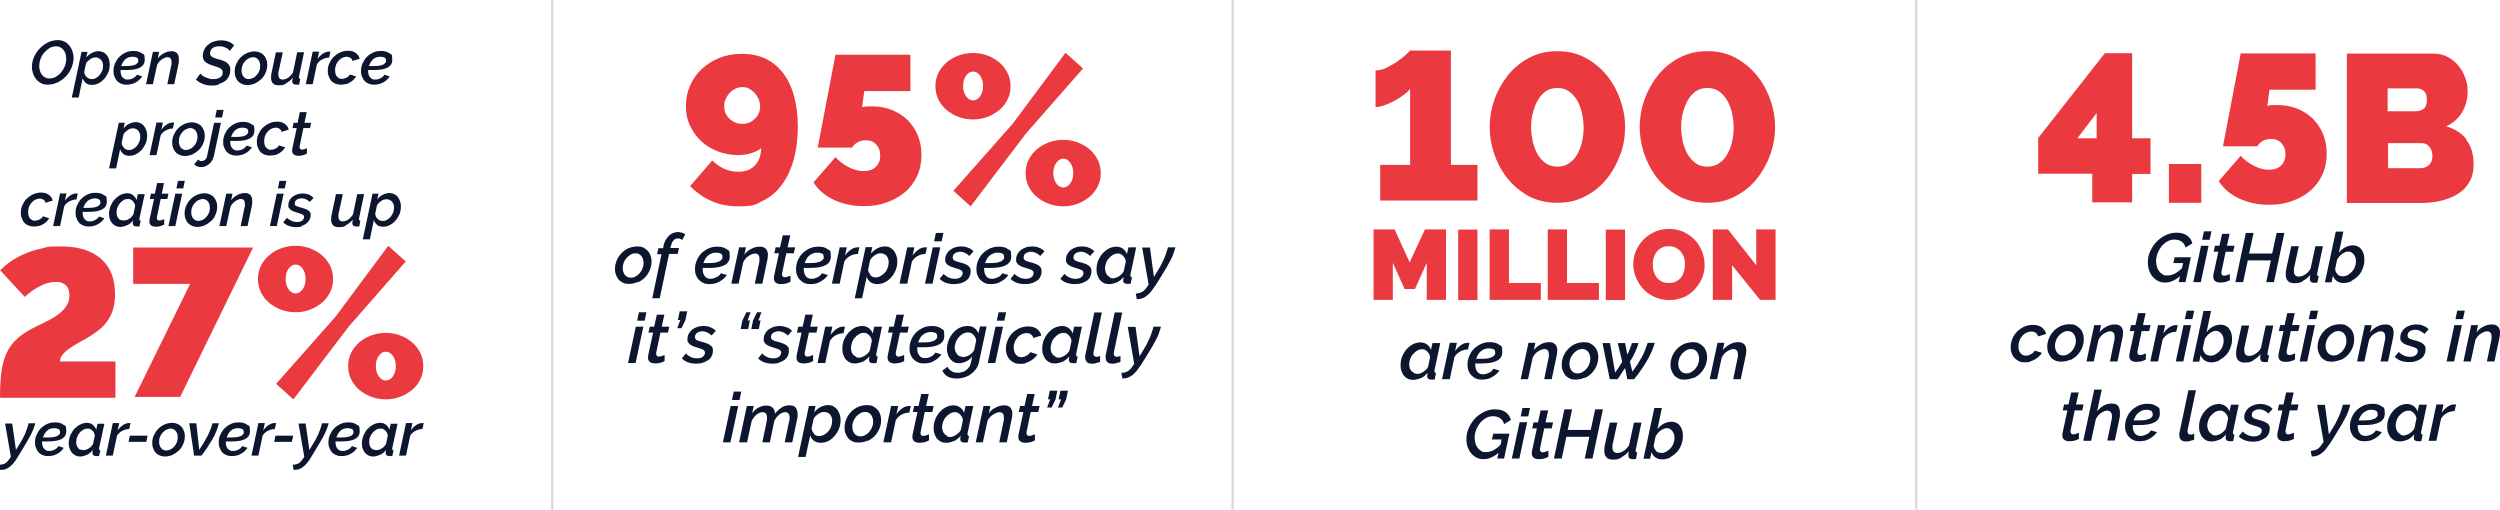 <?xml version="1.0" encoding="UTF-8"?>
<svg xmlns="http://www.w3.org/2000/svg" id="Layer_1" data-name="Layer 1" version="1.1" viewBox="0 0 1128.1 230">
  <defs>
    <style>
      .cls-1 {
        fill: #ea3a40;
      }

      .cls-1, .cls-2 {
        stroke-width: 0px;
      }

      .cls-3 {
        fill: none;
        stroke: #d8d8da;
      }

      .cls-2 {
        fill: #0d162f;
      }
    </style>
  </defs>
  <path class="cls-2" d="M180.1,205.6h3.1l1.9-9c.6-1,1.4-1.7,2.4-2.2,1-.5,2-.8,3.1-.8l.6-2.7c0,0-.2,0-.3,0-.1,0-.2,0-.4,0-.9,0-1.8.3-2.7.9-.9.6-1.7,1.4-2.4,2.4l.7-3.3h-2.9l-3.1,14.6ZM168.6,203c-.4-.2-.8-.5-1.1-.8-.3-.3-.5-.8-.7-1.2-.1-.5-.2-1-.2-1.6s.1-1.5.4-2.2c.3-.7.7-1.4,1.1-1.9.5-.6,1-1,1.7-1.4.6-.4,1.3-.5,2-.5s.8,0,1.1.2c.4.2.7.4,1,.7.3.3.5.6.7,1,.2.4.3.8.4,1.2l-.8,3.8c-.2.4-.5.8-.8,1.1-.3.4-.7.7-1.1.9-.4.3-.8.5-1.2.6-.4.2-.8.2-1.2.2s-1-.1-1.4-.3M171.6,205.2c1-.5,1.9-1.2,2.6-2.2-.1.6-.2,1-.2,1.3,0,1,.6,1.5,1.8,1.5s.3,0,.5,0c.2,0,.5,0,.7,0l.6-2.6c-.4,0-.6-.2-.6-.6s0-.1,0-.2c0,0,0-.1,0-.2l2.4-11h-3.1l-.6,2.7c-.3-.9-.8-1.6-1.5-2.2-.7-.6-1.6-.9-2.7-.9s-2.1.3-3.1.8c-1,.5-1.8,1.2-2.6,2-.7.8-1.3,1.8-1.8,2.9-.4,1.1-.7,2.2-.7,3.4s.1,1.6.3,2.4c.2.7.6,1.4,1,1.9.4.5,1,1,1.6,1.3.6.3,1.4.5,2.2.5s2-.3,3-.8M158.8,193.5c.4.3.7.8.7,1.4s0,.7-.3,1c-.2.3-.5.6-.9.8-.4.2-1,.4-1.6.5-.7.1-1.5.2-2.5.2s-1.5,0-2.4,0c.2-.6.4-1.1.7-1.6.3-.5.7-1,1.1-1.4.4-.4.9-.7,1.5-.9.6-.2,1.2-.3,1.8-.3s1.4.2,1.8.4M156.2,205.6c.7-.2,1.3-.4,2-.8.6-.3,1.2-.7,1.7-1.2.5-.5.9-1,1.3-1.5l-2.4-.8c-.4.7-1,1.2-1.8,1.6-.7.4-1.5.6-2.3.6s-1,0-1.5-.3c-.4-.2-.7-.5-1-.8-.3-.4-.5-.8-.6-1.2-.1-.5-.2-1-.2-1.5v-.5c1,0,1.9,0,2.7,0,5.5,0,8.2-1.5,8.2-4.6s-.5-2.3-1.4-3c-.9-.7-2.1-1-3.6-1s-2.5.2-3.6.7c-1.1.5-2.1,1.2-2.9,2-.8.8-1.4,1.8-1.9,2.9-.5,1.1-.7,2.2-.7,3.4s.1,1.7.4,2.4c.3.8.6,1.4,1.1,2,.5.6,1.1,1,1.8,1.3.7.3,1.5.5,2.5.5s1.4,0,2.1-.3M132.8,212c.7,0,1.4,0,2.1-.3.6-.2,1.2-.5,1.8-1,.6-.4,1.2-1,1.8-1.7.6-.7,1.2-1.6,1.8-2.6l2.2-3.6c.9-1.5,1.7-2.8,2.3-3.9.6-1.1,1.2-2,1.6-2.9.4-.9.8-1.7,1.1-2.5.3-.8.6-1.6.8-2.5h-3c-.2.8-.4,1.6-.7,2.4-.3.8-.6,1.6-.9,2.4-.4.8-.8,1.7-1.3,2.6-.5.9-1.1,1.9-1.8,3l-1,1.6-1.7-11.9h-3.2l2.6,15-.8,1.2c-.3.4-.6.8-.9,1.1-.3.3-.6.5-.9.7-.3.2-.7.3-1.1.4-.4.1-.9.2-1.5.2l.4,2.4ZM131.7,199.4l.6-2.8h-8l-.6,2.8h8ZM113.5,205.6h3.1l1.9-9c.6-1,1.4-1.7,2.4-2.2,1-.5,2-.8,3.1-.8l.6-2.7c0,0-.2,0-.3,0-.1,0-.2,0-.4,0-.9,0-1.8.3-2.7.9-.9.6-1.7,1.4-2.4,2.4l.7-3.3h-2.9l-3.1,14.6ZM109.3,193.5c.4.3.7.8.7,1.4s0,.7-.3,1c-.2.3-.5.6-.9.8-.4.2-1,.4-1.6.5-.7.1-1.5.2-2.5.2s-1.5,0-2.4,0c.2-.6.4-1.1.7-1.6.3-.5.7-1,1.1-1.4.4-.4.9-.7,1.5-.9.6-.2,1.2-.3,1.8-.3s1.4.2,1.8.4M106.7,205.6c.7-.2,1.3-.4,2-.8.6-.3,1.2-.7,1.7-1.2.5-.5.9-1,1.3-1.5l-2.4-.8c-.4.7-1,1.2-1.8,1.6-.7.4-1.5.6-2.3.6s-1,0-1.5-.3c-.4-.2-.7-.5-1-.8-.3-.4-.5-.8-.6-1.2-.1-.5-.2-1-.2-1.5v-.5c1,0,1.9,0,2.7,0,5.5,0,8.2-1.5,8.2-4.6s-.5-2.3-1.4-3c-.9-.7-2.1-1-3.6-1s-2.5.2-3.6.7c-1.1.5-2.1,1.2-2.9,2-.8.8-1.4,1.8-1.9,2.9-.5,1.1-.7,2.2-.7,3.4s.1,1.7.4,2.4c.3.8.6,1.4,1.1,2,.5.6,1.1,1,1.8,1.3.7.3,1.5.5,2.5.5s1.4,0,2.1-.3M87.6,205.6h3.3c1.9-2.4,3.5-4.9,4.9-7.3,1.4-2.4,2.4-4.9,3-7.3h-2.9c-.6,2.1-1.4,4.1-2.4,6-1,1.9-2.2,3.9-3.6,6l-1.3-12h-3.2l2.2,14.6ZM72.7,202.2c-.6-.7-.9-1.7-.9-2.8s.1-1.6.4-2.3c.3-.7.7-1.4,1.2-1.9.5-.5,1-1,1.7-1.3.6-.3,1.2-.5,1.9-.5,1,0,1.7.4,2.3,1.1.6.7.9,1.7.9,2.8s-.2,1.6-.4,2.3c-.3.7-.7,1.4-1.2,1.9-.5.6-1,1-1.7,1.3-.6.3-1.3.5-1.9.5-1,0-1.7-.4-2.3-1.1M77.9,205.2c1.1-.5,2-1.2,2.9-2,.8-.8,1.5-1.8,1.9-2.9.5-1.1.7-2.2.7-3.4s-.1-1.6-.4-2.4c-.3-.7-.6-1.4-1.1-1.9-.5-.6-1.1-1-1.8-1.3-.7-.3-1.5-.5-2.5-.5s-2.4.3-3.5.8-2,1.2-2.8,2c-.8.8-1.4,1.8-1.9,2.9-.5,1.1-.7,2.2-.7,3.4s.1,1.6.4,2.4c.3.7.6,1.4,1.1,1.9.5.6,1.1,1,1.8,1.3.7.3,1.5.5,2.5.5s2.5-.3,3.5-.8M66,199.4l.6-2.8h-8l-.6,2.8h8ZM47.8,205.6h3.1l1.9-9c.6-1,1.4-1.7,2.4-2.2,1-.5,2-.8,3.1-.8l.6-2.7c0,0-.2,0-.3,0-.1,0-.2,0-.4,0-.9,0-1.8.3-2.7.9-.9.6-1.7,1.4-2.4,2.4l.7-3.3h-2.9l-3.1,14.6ZM36.3,203c-.4-.2-.8-.5-1-.8-.3-.3-.5-.8-.7-1.2-.2-.5-.2-1-.2-1.6s.1-1.5.4-2.2c.3-.7.7-1.4,1.1-1.9.5-.6,1-1,1.7-1.4.6-.4,1.3-.5,2-.5s.8,0,1.1.2c.4.2.7.4,1,.7.3.3.5.6.7,1,.2.4.3.8.4,1.2l-.8,3.8c-.2.4-.5.8-.8,1.1-.3.4-.7.7-1.1.9-.4.3-.8.5-1.2.6-.4.2-.8.2-1.2.2s-1-.1-1.4-.3M39.3,205.2c1-.5,1.9-1.2,2.6-2.2-.1.6-.2,1-.2,1.3,0,1,.6,1.5,1.8,1.5s.3,0,.5,0c.2,0,.5,0,.7,0l.6-2.6c-.4,0-.6-.2-.6-.6s0-.1,0-.2c0,0,0-.1,0-.2l2.4-11h-3.1l-.6,2.7c-.3-.9-.8-1.6-1.5-2.2-.7-.6-1.6-.9-2.7-.9s-2.1.3-3.1.8c-1,.5-1.8,1.2-2.6,2-.7.8-1.3,1.8-1.8,2.9-.4,1.1-.7,2.2-.7,3.4s.1,1.6.4,2.4c.2.7.6,1.4,1,1.9.4.5,1,1,1.6,1.3.6.3,1.4.5,2.2.5s2-.3,3-.8M26.4,193.5c.4.3.7.8.7,1.4s0,.7-.3,1c-.2.3-.5.6-.9.8-.4.2-1,.4-1.6.5-.7.1-1.5.2-2.5.2s-1.5,0-2.4,0c.2-.6.4-1.1.7-1.6.3-.5.7-1,1.1-1.4.4-.4.9-.7,1.5-.9.6-.2,1.2-.3,1.8-.3s1.4.2,1.8.4M23.8,205.6c.7-.2,1.3-.4,2-.8.6-.3,1.2-.7,1.7-1.2.5-.5.9-1,1.3-1.5l-2.4-.8c-.4.7-1,1.2-1.8,1.6-.7.4-1.5.6-2.3.6s-1,0-1.5-.3c-.4-.2-.7-.5-1-.8-.3-.4-.5-.8-.6-1.2-.1-.5-.2-1-.2-1.5v-.5c1,0,1.9,0,2.7,0,5.5,0,8.2-1.5,8.2-4.6s-.5-2.3-1.4-3c-.9-.7-2.1-1-3.6-1s-2.5.2-3.6.7c-1.1.5-2.1,1.2-2.9,2-.8.8-1.4,1.8-1.9,2.9-.5,1.1-.7,2.2-.7,3.4s.1,1.7.4,2.4c.3.8.6,1.4,1.1,2,.5.6,1.1,1,1.8,1.3.7.3,1.5.5,2.5.5s1.4,0,2.1-.3M.4,212c.7,0,1.4,0,2.1-.3.6-.2,1.2-.5,1.8-1,.6-.4,1.2-1,1.8-1.7.6-.7,1.2-1.6,1.8-2.6l2.2-3.6c.9-1.5,1.7-2.8,2.3-3.9.6-1.1,1.2-2,1.6-2.9.4-.9.8-1.7,1.1-2.5.3-.8.6-1.6.8-2.5h-3c-.2.8-.4,1.6-.7,2.4-.3.8-.6,1.6-.9,2.4-.4.8-.8,1.7-1.3,2.6-.5.9-1.1,1.9-1.8,3l-1,1.6-1.7-11.9h-3.2l2.6,15-.8,1.2c-.3.4-.6.8-.9,1.1-.3.3-.6.5-.9.7-.3.2-.7.3-1.1.4-.4.1-.9.2-1.5.2l.4,2.4Z"></path>
  <path class="cls-1" d="M132.4,180.2l25-32.9,25.7-29.3-7.9-7.1-23.8,32-26.8,30.3,7.9,7.1ZM170.9,169.8c-.9-1.3-1.3-2.8-1.3-4.6s.4-3.3,1.3-4.6c.9-1.3,2-1.9,3.2-1.9s2.3.6,3.2,1.9c.9,1.3,1.3,2.8,1.3,4.6s-.4,3.3-1.3,4.6c-.9,1.3-2,1.9-3.2,1.9s-2.3-.6-3.2-1.9M180.7,179c2.1-.8,3.8-1.9,5.4-3.2s2.7-2.9,3.6-4.7c.9-1.8,1.3-3.8,1.3-5.9s-.4-4-1.3-5.9c-.9-1.8-2.1-3.4-3.6-4.7-1.5-1.3-3.3-2.4-5.4-3.2-2.1-.8-4.3-1.2-6.6-1.2s-4.6.4-6.7,1.2c-2.1.8-3.8,1.8-5.4,3.2-1.5,1.3-2.7,2.9-3.6,4.7-.9,1.8-1.3,3.8-1.3,5.9s.4,4,1.3,5.9c.9,1.8,2,3.4,3.6,4.7,1.5,1.3,3.3,2.4,5.4,3.2,2.1.8,4.3,1.2,6.7,1.2s4.5-.4,6.6-1.2M130.2,130.5c-.9-1.3-1.3-2.8-1.3-4.6s.4-3.3,1.3-4.6c.9-1.3,2-1.9,3.2-1.9s2.3.6,3.2,1.9c.9,1.3,1.3,2.8,1.3,4.6s-.4,3.3-1.3,4.6c-.9,1.3-2,1.9-3.2,1.9s-2.3-.6-3.2-1.9M140,139.7c2.1-.8,3.8-1.9,5.4-3.2,1.5-1.3,2.7-2.9,3.6-4.7.9-1.8,1.3-3.8,1.3-5.9s-.4-4-1.3-5.9c-.9-1.8-2.1-3.4-3.6-4.7-1.5-1.3-3.3-2.4-5.4-3.2-2.1-.8-4.3-1.2-6.6-1.2s-4.6.4-6.7,1.2c-2.1.8-3.8,1.8-5.4,3.2-1.5,1.3-2.7,2.9-3.6,4.7-.9,1.8-1.3,3.8-1.3,5.9s.4,4,1.3,5.9c.9,1.8,2,3.4,3.6,4.7,1.5,1.3,3.3,2.4,5.4,3.2,2.1.8,4.3,1.2,6.7,1.2s4.5-.4,6.6-1.2M60.9,179.1h20.4l32.9-67.4h-54.1v16.4h25.7l-25,50.9ZM52.1,179.2v-16.1h-25c0-1,.3-2,1-2.9.7-.9,1.6-1.8,2.7-2.6,1.1-.8,2.4-1.6,3.7-2.4,1.4-.8,2.8-1.6,4.1-2.3,2.1-1.2,4-2.4,5.6-3.7,1.7-1.3,3.1-2.7,4.2-4.3,1.1-1.5,2-3.3,2.6-5.3.6-2,.9-4.2.9-6.8,0-7-2.1-12.3-6.3-16-4.2-3.7-10.2-5.6-17.9-5.6s-6,.3-8.8.9-5.4,1.4-7.7,2.4c-2.4,1-4.5,2.2-6.4,3.5-1.9,1.3-3.4,2.6-4.7,4l11.1,12c1.8-1.8,4-3.4,6.5-4.7,2.5-1.4,5-2.1,7.4-2.1s3.1.4,4.3,1.3c1.2.9,1.9,2.4,1.9,4.7s-.4,3.2-1.2,4.6c-.8,1.3-1.9,2.5-3.2,3.6-1.4,1.1-2.9,2.1-4.7,3-1.8.9-3.6,1.8-5.6,2.8-3.6,1.7-6.5,3.5-8.7,5.5-2.2,1.9-3.8,4.2-5,6.7-1.1,2.5-1.9,5.4-2.3,8.7-.4,3.3-.6,7.1-.6,11.4h51.9Z"></path>
  <path class="cls-2" d="M170.4,98.8c-.6-.6-1-1.4-1.1-2.3l.8-3.8c.2-.4.4-.8.8-1.1.3-.3.7-.6,1.1-.9.4-.3.8-.5,1.2-.6.4-.1.8-.2,1.2-.2s1,.1,1.4.3c.4.2.8.5,1.1.8.3.4.5.8.7,1.2.1.5.2,1,.2,1.5s-.1,1.5-.4,2.2c-.3.7-.7,1.4-1.1,1.9s-1,1-1.7,1.4c-.6.4-1.3.5-2,.5s-1.6-.3-2.1-.9M163.8,108h3.1l1.8-8.7c.3.9.8,1.6,1.5,2.2.7.6,1.6.8,2.8.8s2.1-.3,3-.8c1-.5,1.8-1.2,2.5-2,.7-.8,1.3-1.8,1.8-2.9.4-1.1.6-2.2.6-3.4s-.1-1.6-.4-2.4c-.2-.7-.6-1.4-1-1.9-.4-.6-1-1-1.6-1.3-.6-.3-1.4-.5-2.2-.5s-2.1.3-3,.8c-1,.5-1.8,1.2-2.5,2.1l.6-2.6h-2.7l-4.4,20.6ZM156.3,101.5c1.1-.6,2.1-1.4,2.9-2.4,0,.5-.2.9-.2,1.1,0,.2,0,.4,0,.6,0,.5.2.8.5,1.1.3.2.8.3,1.3.3s.4,0,.6,0c.2,0,.4,0,.7,0l.5-2.6c-.4,0-.6-.2-.6-.6s0-.3,0-.4l2.3-11h-3.1l-1.9,9.1c-.6,1-1.4,1.8-2.2,2.4-.8.5-1.7.8-2.5.8-1.3,0-1.9-.8-1.9-2.3s0-1.1.2-1.7l1.8-8.3h-3.1l-1.9,9c-.2.9-.3,1.6-.3,2.3,0,2.4,1.1,3.6,3.4,3.6s2.3-.3,3.4-.8M136.2,101.9c.8-.3,1.5-.6,2.1-1.1.6-.5,1-1,1.4-1.7s.5-1.4.5-2.1,0-.9-.3-1.2c-.2-.4-.5-.7-.9-.9-.4-.3-.9-.5-1.4-.7s-1.3-.4-2-.6c-.9-.2-1.6-.5-2-.7-.4-.2-.6-.6-.6-1,0-.8.3-1.4.9-1.8s1.3-.6,2.1-.6,1.4.1,2,.4c.6.3,1.2.7,1.8,1.2l1.7-1.8c-.6-.6-1.3-1.1-2.1-1.5-.8-.3-1.8-.5-2.8-.5s-1.7.1-2.5.4-1.5.6-2.1,1.1c-.6.5-1.1,1-1.4,1.7-.4.7-.5,1.4-.5,2.2s0,.8.3,1.1c.2.3.4.6.8.9s.8.5,1.3.7c.5.2,1.1.4,1.8.6,1,.3,1.8.6,2.2.8.5.3.7.6.7,1.1s-.3,1.3-.9,1.7c-.6.4-1.3.6-2.3.6-1.6,0-3.1-.6-4.5-1.9l-1.7,2c.7.7,1.5,1.3,2.5,1.6,1,.4,2.1.6,3.2.6s1.9-.1,2.7-.4M125.4,85h3.1l.7-3.4h-3.1l-.7,3.4ZM121.8,102h3.1l3.1-14.6h-3.1l-3.1,14.6ZM99,102h3.1l1.9-8.7c.2-.5.6-1,.9-1.4.4-.4.8-.8,1.2-1.1.4-.3.9-.5,1.3-.7s.9-.3,1.3-.3c1.2,0,1.8.7,1.8,2.2s0,.5,0,.8c0,.3,0,.6-.2,1l-1.7,8.2h3.1l1.9-8.9c0-.4.2-.9.2-1.3,0-.4,0-.8,0-1.2s0-1-.2-1.4c-.1-.4-.3-.8-.5-1.1s-.6-.5-1-.7c-.4-.2-.9-.3-1.5-.3-1.2,0-2.4.3-3.5.9-1.1.6-2,1.3-2.8,2.3l.6-2.9h-2.8l-3.1,14.6ZM87.2,98.6c-.6-.7-.9-1.7-.9-2.8s.1-1.6.4-2.3c.3-.7.7-1.4,1.2-1.9.5-.6,1-1,1.7-1.3.6-.3,1.3-.5,1.9-.5,1,0,1.7.4,2.3,1.1.6.7.9,1.7.9,2.8s-.1,1.6-.4,2.3c-.3.7-.7,1.4-1.2,1.9-.5.6-1,1-1.7,1.3-.6.3-1.3.5-1.9.5-1,0-1.7-.4-2.3-1.1M92.5,101.6c1.1-.5,2-1.2,2.9-2s1.5-1.8,1.9-2.9c.5-1.1.7-2.2.7-3.4s-.1-1.6-.4-2.4c-.3-.7-.6-1.4-1.1-1.9-.5-.6-1.1-1-1.8-1.3-.7-.3-1.5-.5-2.5-.5s-2.4.3-3.5.8c-1.1.5-2,1.2-2.8,2-.8.8-1.4,1.8-1.9,2.9-.5,1.1-.7,2.2-.7,3.4s.1,1.6.4,2.4c.3.7.6,1.4,1.1,1.9.5.6,1.1,1,1.8,1.3.7.3,1.5.5,2.5.5s2.4-.3,3.5-.8M79.6,85h3.1l.7-3.4h-3.1l-.7,3.4ZM76,102h3.1l3.1-14.6h-3.1l-3.1,14.6ZM72.4,102c.7-.2,1.3-.4,1.7-.7v-2.4c-.3,0-.6.2-1,.4-.4.1-.8.2-1.2.2s-.6,0-.8-.3-.3-.4-.3-.8,0-.2,0-.4l1.7-8.2h3l.5-2.4h-3l1-4.8h-3.1l-1,4.8h-1.8l-.5,2.4h1.9l-2,9.2c0,.3-.1.6-.1.9,0,.8.3,1.5.8,1.8.5.4,1.2.6,2,.6s1.5,0,2.2-.3M54.5,99.4c-.4-.2-.8-.5-1-.8-.3-.3-.5-.8-.7-1.2-.1-.5-.2-1-.2-1.6s.1-1.5.4-2.2c.3-.7.7-1.4,1.1-1.9.5-.6,1-1,1.7-1.4.6-.4,1.3-.5,2-.5s.8,0,1.1.2c.4.2.7.4,1,.7.3.3.5.6.7,1,.2.4.3.8.4,1.2l-.8,3.8c-.2.4-.5.8-.8,1.1-.3.4-.7.7-1.1.9-.4.3-.8.5-1.2.6-.4.1-.8.2-1.2.2s-1-.1-1.4-.3M57.5,101.6c1-.5,1.9-1.2,2.6-2.2-.1.6-.2,1-.2,1.3,0,1,.6,1.5,1.8,1.5s.3,0,.5,0c.2,0,.5,0,.7,0l.6-2.6c-.4,0-.6-.2-.6-.6s0-.1,0-.2c0,0,0-.1,0-.2l2.4-11h-3.1l-.6,2.7c-.3-.9-.8-1.6-1.5-2.2-.7-.6-1.6-.9-2.7-.9s-2.1.3-3.1.8c-1,.5-1.8,1.2-2.6,2-.7.8-1.3,1.8-1.8,2.9-.4,1.1-.7,2.2-.7,3.4s.1,1.6.3,2.4c.2.7.6,1.4,1,1.9.4.5,1,1,1.6,1.3.6.3,1.4.5,2.2.5s2-.3,3-.8M44.6,89.9c.4.3.7.8.7,1.4s0,.7-.3,1c-.2.3-.5.6-.9.8-.4.2-1,.4-1.6.5-.7.1-1.5.2-2.5.2s-1.5,0-2.4,0c.2-.6.4-1.1.7-1.6.3-.5.7-1,1.1-1.4s.9-.7,1.5-.9c.6-.2,1.2-.4,1.8-.4s1.4.1,1.8.4M42.1,102c.7-.2,1.3-.4,2-.8.6-.3,1.2-.7,1.7-1.2.5-.5.9-1,1.3-1.5l-2.4-.8c-.4.7-1,1.2-1.8,1.6-.7.4-1.5.6-2.3.6s-1,0-1.5-.3c-.4-.2-.7-.5-1-.8-.3-.4-.5-.8-.6-1.2-.1-.5-.2-1-.2-1.5v-.5c1,0,1.9,0,2.7,0,5.5,0,8.2-1.5,8.2-4.6s-.5-2.3-1.4-3c-.9-.7-2.1-1-3.6-1s-2.5.2-3.6.7c-1.1.5-2.1,1.2-2.9,2-.8.8-1.4,1.8-1.9,2.9-.5,1.1-.7,2.2-.7,3.4s.1,1.7.4,2.4c.3.8.6,1.4,1.1,2,.5.6,1.1,1,1.8,1.3.7.3,1.5.5,2.5.5s1.4,0,2.1-.3M24,102h3.1l1.9-9c.6-1,1.4-1.7,2.4-2.2,1-.5,2-.8,3.1-.8l.6-2.7c0,0-.2,0-.3,0-.1,0-.2,0-.4,0-.9,0-1.8.3-2.7.9-.9.6-1.7,1.4-2.4,2.4l.7-3.3h-2.9l-3.1,14.6ZM17.5,102c.7-.2,1.3-.4,1.9-.8.6-.3,1.1-.7,1.6-1.2.5-.5.9-1,1.2-1.5l-2.8-.9c-.2.3-.4.5-.6.8-.3.2-.6.5-.9.6-.3.2-.7.3-1,.4-.4.1-.7.2-1.1.2s-.9,0-1.3-.3c-.4-.2-.7-.5-1-.8-.3-.3-.5-.8-.6-1.2-.2-.5-.2-1-.2-1.6,0-.8.1-1.6.4-2.4.3-.7.7-1.4,1.2-1.9.5-.6,1-1,1.7-1.3.6-.3,1.3-.5,1.9-.5s1.2.2,1.7.5c.5.3.8.8,1,1.4l3.2-1c-.3-1.1-.9-2-1.8-2.6-.9-.7-2.1-1-3.5-1s-2.5.3-3.6.8c-1.1.5-2,1.2-2.9,2-.8.8-1.4,1.8-1.9,2.9-.5,1.1-.7,2.2-.7,3.4s.1,1.6.4,2.4c.3.7.6,1.4,1.1,2,.5.6,1.1,1,1.8,1.3.7.3,1.6.5,2.5.5s1.4,0,2.1-.3"></path>
  <path class="cls-2" d="M136.8,70c.7-.2,1.3-.4,1.7-.7v-2.4c-.3,0-.6.2-1,.4-.4.1-.8.2-1.2.2s-.6,0-.8-.3-.3-.4-.3-.8,0-.2,0-.4l1.7-8.2h3l.5-2.4h-3l1-4.8h-3.1l-1,4.8h-1.8l-.5,2.4h1.9l-2,9.2c0,.3-.1.6-.1.9,0,.8.3,1.5.8,1.8.5.4,1.2.6,2,.6s1.5,0,2.2-.3M124,70c.7-.2,1.3-.4,1.9-.8s1.1-.7,1.6-1.2c.5-.5.9-1,1.2-1.5l-2.8-.9c-.2.3-.4.5-.6.8-.3.2-.6.5-.9.6-.3.2-.7.3-1,.4-.4.1-.7.2-1.1.2s-.9,0-1.3-.3-.7-.5-1-.8c-.3-.3-.5-.8-.6-1.2-.1-.5-.2-1-.2-1.6,0-.8.1-1.6.4-2.4s.7-1.4,1.2-1.9c.5-.6,1-1,1.7-1.3s1.3-.5,1.9-.5,1.2.2,1.7.5c.5.3.8.8,1,1.4l3.2-1c-.3-1.1-.9-2-1.8-2.6-.9-.7-2.1-1-3.5-1s-2.5.3-3.6.8c-1.1.5-2,1.2-2.9,2-.8.8-1.4,1.8-1.9,2.9-.5,1.1-.7,2.2-.7,3.4s.1,1.6.4,2.4c.3.7.6,1.4,1.1,2s1.1,1,1.8,1.3c.7.3,1.6.5,2.5.5s1.4,0,2.1-.3M111.3,57.9c.4.3.7.8.7,1.4s0,.7-.3,1-.5.6-.9.8c-.4.2-1,.4-1.6.5-.7.1-1.5.2-2.5.2s-1.5,0-2.4,0c.2-.6.4-1.1.7-1.6.3-.5.7-1,1.1-1.4s.9-.7,1.5-.9c.6-.2,1.2-.3,1.8-.3s1.4.1,1.8.4M108.7,70c.7-.2,1.3-.4,2-.8.6-.3,1.2-.7,1.7-1.2.5-.5.9-1,1.3-1.5l-2.4-.8c-.4.7-1,1.2-1.8,1.6-.7.4-1.5.6-2.3.6s-1,0-1.5-.3-.7-.5-1-.8c-.3-.4-.5-.8-.6-1.2-.1-.5-.2-1-.2-1.5v-.5c1,0,1.9,0,2.7,0,5.5,0,8.2-1.5,8.2-4.6s-.5-2.3-1.4-3c-.9-.7-2.1-1-3.6-1s-2.5.2-3.6.7c-1.1.5-2.1,1.2-2.9,2-.8.8-1.4,1.8-1.9,2.9-.5,1.1-.7,2.2-.7,3.4s.1,1.7.4,2.4c.3.8.6,1.4,1.1,2,.5.6,1.1,1,1.8,1.3.7.3,1.5.5,2.5.5s1.4,0,2.1-.3M97.1,53h3.1l.7-3.4h-3.1l-.7,3.4ZM92.7,75c.6-.2,1.2-.6,1.7-1,.5-.4,1-1,1.3-1.6.4-.6.6-1.3.8-2l3.2-15h-3.1l-3.2,15.2c-.1.6-.4,1.1-.9,1.5-.5.4-1,.6-1.5.6s-.6,0-.9-.2c-.3-.1-.5-.3-.7-.5l-1.8,2.1c.4.4.8.7,1.4,1,.5.2,1.1.3,1.8.3s1.3-.1,1.9-.4M81.6,66.6c-.6-.7-.9-1.7-.9-2.8s.1-1.6.4-2.3c.3-.7.7-1.4,1.2-1.9.5-.6,1.1-1,1.7-1.3.6-.3,1.2-.5,1.9-.5,1,0,1.7.4,2.3,1.1.6.7.9,1.7.9,2.8s-.2,1.6-.4,2.3c-.3.7-.7,1.4-1.2,1.9-.5.6-1,1-1.7,1.3-.6.3-1.3.5-1.9.5-1,0-1.7-.4-2.3-1.1M86.9,69.6c1.1-.5,2-1.2,2.9-2,.8-.8,1.5-1.8,1.9-2.9.5-1.1.7-2.2.7-3.4s-.1-1.6-.4-2.4c-.3-.7-.6-1.4-1.1-1.9-.5-.6-1.1-1-1.8-1.3-.7-.3-1.5-.5-2.5-.5s-2.4.3-3.5.8c-1.1.5-2,1.2-2.8,2-.8.8-1.4,1.8-1.9,2.9-.5,1.1-.7,2.2-.7,3.4s.1,1.6.4,2.4c.3.7.6,1.4,1.1,1.9.5.6,1.1,1,1.8,1.3.7.3,1.5.5,2.5.5s2.4-.3,3.5-.8M67.5,70h3.1l1.9-9c.6-1,1.4-1.7,2.4-2.2,1-.5,2-.8,3.1-.8l.6-2.7c0,0-.2,0-.3,0-.1,0-.2,0-.4,0-.9,0-1.8.3-2.7.9-.9.6-1.7,1.4-2.4,2.4l.7-3.3h-2.9l-3.1,14.6ZM56,66.8c-.6-.6-1-1.4-1.1-2.3l.8-3.8c.2-.4.4-.8.8-1.1.3-.3.7-.6,1.1-.9.4-.3.8-.5,1.2-.6.4-.1.8-.2,1.2-.2s1,.1,1.4.3c.4.2.8.5,1,.8.3.4.5.8.7,1.2.1.5.2,1,.2,1.5s-.1,1.5-.4,2.2c-.3.7-.7,1.4-1.1,1.9-.5.6-1,1-1.7,1.4-.6.4-1.3.5-2,.5s-1.5-.3-2.1-.9M49.3,76h3.1l1.8-8.7c.3.9.8,1.6,1.5,2.2.7.6,1.6.8,2.8.8s2.1-.3,3-.8c1-.5,1.8-1.2,2.5-2,.7-.8,1.3-1.8,1.8-2.9.4-1.1.6-2.2.6-3.4s-.1-1.6-.4-2.4c-.2-.7-.6-1.4-1-1.9-.4-.6-1-1-1.6-1.3-.6-.3-1.4-.5-2.2-.5s-2.1.3-3,.8c-1,.5-1.8,1.2-2.5,2.1l.6-2.6h-2.7l-4.4,20.6Z"></path>
  <path class="cls-2" d="M173.5,25.9c.4.3.7.8.7,1.4s0,.7-.3,1-.5.6-.9.8c-.4.2-1,.4-1.6.5-.7.1-1.5.2-2.5.2s-1.5,0-2.4,0c.2-.6.4-1.1.7-1.6.3-.5.7-1,1.1-1.4s.9-.7,1.5-.9c.6-.2,1.2-.3,1.8-.3s1.4.1,1.8.4M170.9,38c.7-.2,1.3-.4,2-.8.6-.3,1.2-.7,1.7-1.2.5-.5.9-1,1.3-1.5l-2.4-.8c-.4.7-1,1.2-1.8,1.6-.7.4-1.5.6-2.3.6s-1,0-1.5-.3c-.4-.2-.7-.5-1-.8-.3-.4-.5-.8-.6-1.2-.1-.5-.2-1-.2-1.5v-.5c1,0,1.9,0,2.7,0,5.5,0,8.2-1.5,8.2-4.6s-.5-2.3-1.4-3c-.9-.7-2.1-1-3.6-1s-2.5.2-3.6.7c-1.1.5-2.1,1.2-2.9,2-.8.8-1.4,1.8-1.9,2.9-.5,1.1-.7,2.2-.7,3.4s.1,1.7.4,2.4.6,1.4,1.1,2c.5.6,1.1,1,1.8,1.3.7.3,1.5.5,2.5.5s1.4,0,2.1-.3M156,38c.7-.2,1.3-.4,1.9-.8.6-.3,1.1-.7,1.6-1.2.5-.5.9-1,1.2-1.5l-2.8-.9c-.2.3-.4.5-.6.8-.3.2-.6.5-.9.6-.3.2-.7.3-1,.4-.4.1-.7.2-1.1.2s-.9,0-1.3-.3c-.4-.2-.7-.5-1-.8-.3-.3-.5-.8-.6-1.2-.1-.5-.2-1-.2-1.6,0-.8.1-1.6.4-2.4.3-.7.7-1.4,1.2-1.9.5-.6,1-1,1.7-1.3.6-.3,1.3-.5,1.9-.5s1.2.2,1.7.5c.5.3.8.8,1,1.4l3.2-1c-.3-1.1-.9-2-1.8-2.6-.9-.7-2.1-1-3.5-1s-2.5.3-3.6.8-2,1.2-2.9,2c-.8.8-1.4,1.8-1.9,2.9-.5,1.1-.7,2.2-.7,3.4s.1,1.6.4,2.4c.3.7.6,1.4,1.1,2,.5.6,1.1,1,1.8,1.3.7.3,1.6.5,2.5.5s1.4,0,2.1-.3M138,38h3.1l1.9-9c.6-1,1.4-1.7,2.4-2.2,1-.5,2-.8,3.1-.8l.6-2.7c0,0-.2,0-.3,0-.1,0-.2,0-.4,0-.9,0-1.8.3-2.7.9-.9.6-1.7,1.4-2.4,2.4l.7-3.3h-2.9l-3.1,14.6ZM129.2,37.5c1.1-.6,2.1-1.4,2.9-2.4,0,.5-.2.9-.2,1.1,0,.2,0,.4,0,.6,0,.5.2.8.5,1.1.3.2.8.3,1.3.3s.4,0,.6,0c.2,0,.4,0,.7,0l.5-2.6c-.4,0-.6-.2-.6-.6s0-.3,0-.4l2.3-11h-3.1l-1.9,9.1c-.6,1-1.4,1.8-2.2,2.4-.8.5-1.7.8-2.5.8-1.3,0-1.9-.8-1.9-2.3s0-1.1.2-1.7l1.8-8.3h-3.1l-1.9,9c-.2.9-.3,1.6-.3,2.3,0,2.4,1.1,3.6,3.4,3.6s2.3-.3,3.4-.8M109.9,34.6c-.6-.7-.9-1.7-.9-2.8s.2-1.6.4-2.3c.3-.7.7-1.4,1.2-1.9.5-.6,1.1-1,1.7-1.3.6-.3,1.3-.5,1.9-.5,1,0,1.7.4,2.3,1.1.6.7.9,1.7.9,2.8s-.1,1.6-.4,2.3c-.3.7-.7,1.4-1.2,1.9-.5.6-1,1-1.7,1.3-.6.3-1.3.5-1.9.5-1,0-1.7-.4-2.3-1.1M115.1,37.6c1.1-.5,2-1.2,2.9-2,.8-.8,1.5-1.8,1.9-2.9.5-1.1.7-2.2.7-3.4s-.1-1.6-.4-2.4c-.3-.7-.6-1.4-1.1-1.9-.5-.6-1.1-1-1.8-1.3-.7-.3-1.5-.5-2.5-.5s-2.4.3-3.5.8c-1.1.5-2,1.2-2.8,2-.8.8-1.4,1.8-1.9,2.9-.5,1.1-.7,2.2-.7,3.4s.1,1.6.4,2.4c.3.7.6,1.4,1.1,1.9.5.6,1.1,1,1.8,1.3.7.3,1.5.5,2.5.5s2.4-.3,3.5-.8M98.7,37.9c1-.3,1.9-.7,2.7-1.2.8-.6,1.4-1.3,1.8-2.1.5-.9.7-1.9.7-3.1s-.1-1.3-.4-1.8c-.2-.5-.6-.9-1-1.3-.4-.4-1-.7-1.6-.9-.6-.3-1.3-.5-2.1-.7-.7-.2-1.2-.3-1.7-.5-.5-.2-.9-.4-1.2-.5s-.6-.4-.8-.7c-.2-.3-.3-.6-.3-1,0-1,.3-1.7,1-2.3.7-.6,1.7-.9,3.2-.9s1.1,0,1.6.2c.5.1,1,.3,1.4.5.4.2.8.4,1.1.7.3.2.5.5.6.7l2-2.6c-.7-.6-1.5-1.2-2.5-1.6-1-.4-2.2-.6-3.4-.6s-2.2.2-3.2.5c-1,.3-1.9.8-2.6,1.4-.8.6-1.4,1.4-1.8,2.2-.4.9-.7,1.9-.7,3s.4,2,1.2,2.7c.8.6,1.9,1.2,3.4,1.6.7.2,1.3.4,1.8.6.6.2,1,.4,1.4.6.4.2.7.5.9.8.2.3.3.6.3,1.1,0,1-.4,1.7-1.1,2.2-.7.5-1.7.8-3.1.8s-1.4,0-2.1-.3c-.6-.2-1.2-.4-1.7-.6-.5-.3-1-.5-1.3-.8-.4-.3-.6-.6-.8-.8l-2,2.7c.9.9,2,1.5,3.2,2,1.3.5,2.6.7,4,.7s2.1-.1,3.1-.4M65.9,38h3.1l1.9-8.7c.2-.5.6-1,.9-1.4.4-.4.8-.8,1.2-1.1.4-.3.9-.5,1.3-.7.4-.2.9-.3,1.3-.3,1.2,0,1.8.7,1.8,2.2s0,.5,0,.8c0,.3,0,.6-.2,1l-1.7,8.2h3.1l1.9-8.9c0-.4.2-.9.2-1.3,0-.4,0-.8,0-1.2s0-1-.2-1.4c-.1-.4-.3-.8-.5-1.1-.3-.3-.6-.5-1-.7s-.9-.3-1.5-.3c-1.2,0-2.4.3-3.5.9-1.1.6-2,1.3-2.8,2.3l.6-2.9h-2.8l-3.1,14.6ZM61.7,25.9c.4.3.7.8.7,1.4s0,.7-.3,1c-.2.3-.5.6-.9.8-.4.2-1,.4-1.6.5-.7.1-1.5.2-2.5.2s-1.5,0-2.4,0c.2-.6.4-1.1.7-1.6.3-.5.7-1,1.1-1.4s.9-.7,1.5-.9c.6-.2,1.2-.3,1.8-.3s1.4.1,1.8.4M59.2,38c.7-.2,1.3-.4,2-.8.6-.3,1.2-.7,1.7-1.2.5-.5.9-1,1.3-1.5l-2.4-.8c-.4.7-1,1.2-1.8,1.6-.7.4-1.5.6-2.3.6s-1,0-1.5-.3c-.4-.2-.7-.5-1-.8-.3-.4-.5-.8-.6-1.2-.1-.5-.2-1-.2-1.5v-.5c1,0,1.9,0,2.7,0,5.5,0,8.2-1.5,8.2-4.6s-.5-2.3-1.4-3c-.9-.7-2.1-1-3.6-1s-2.5.2-3.6.7c-1.1.5-2.1,1.2-2.9,2-.8.8-1.4,1.8-1.9,2.9-.5,1.1-.7,2.2-.7,3.4s.1,1.7.4,2.4c.3.8.6,1.4,1.1,2,.5.6,1.1,1,1.8,1.3s1.5.5,2.5.5,1.4,0,2.1-.3M39.1,34.8c-.6-.6-1-1.4-1.1-2.3l.8-3.8c.2-.4.4-.8.8-1.1.3-.3.7-.6,1.1-.9.4-.3.8-.5,1.2-.6.4-.1.8-.2,1.2-.2s1,.1,1.4.3c.4.2.8.5,1.1.8.3.4.5.8.7,1.2.1.5.2,1,.2,1.5s-.1,1.5-.4,2.2c-.3.7-.7,1.4-1.1,1.9s-1,1-1.7,1.4c-.6.4-1.3.5-2,.5s-1.5-.3-2.1-.9M32.4,44h3.1l1.8-8.7c.3.9.8,1.6,1.5,2.2.7.6,1.6.8,2.8.8s2.1-.3,3-.8c1-.5,1.8-1.2,2.5-2,.7-.8,1.3-1.8,1.8-2.9.4-1.1.6-2.2.6-3.4s-.1-1.6-.3-2.4c-.2-.7-.6-1.4-1-1.9-.4-.6-1-1-1.6-1.3-.6-.3-1.4-.5-2.2-.5s-2.1.3-3,.8c-1,.5-1.8,1.2-2.5,2.1l.6-2.6h-2.7l-4.4,20.6ZM20.3,34.9c-.6-.3-1-.7-1.4-1.2-.4-.5-.7-1.1-.9-1.8-.2-.7-.3-1.4-.3-2.2s.2-2.1.6-3.1c.4-1.1.9-2,1.6-2.8.7-.8,1.5-1.5,2.4-2.1.9-.5,1.9-.8,3-.8s1.4.2,2,.5,1,.7,1.4,1.2c.4.5.7,1.1.9,1.8.2.7.3,1.4.3,2.2s-.2,2.1-.6,3.1c-.4,1-.9,2-1.6,2.8-.7.9-1.5,1.5-2.4,2.1-.9.5-1.9.8-3,.8s-1.4-.2-2-.5M26,37.2c1.4-.7,2.6-1.6,3.7-2.7,1.1-1.1,1.9-2.4,2.5-3.8.6-1.4,1-2.9,1-4.4s-.2-2.1-.5-3.1c-.3-1-.8-1.9-1.4-2.6-.6-.8-1.3-1.4-2.2-1.8-.9-.5-1.9-.7-3.1-.7s-2.9.3-4.3,1c-1.4.7-2.6,1.6-3.7,2.7-1.1,1.1-1.9,2.4-2.6,3.8-.6,1.4-1,2.9-1,4.4s.2,2.1.5,3.1c.3,1,.8,1.9,1.4,2.6.6.8,1.4,1.4,2.2,1.8.9.5,1.9.7,3.1.7s2.9-.3,4.3-1"></path>
  <path class="cls-2" d="M474.5,183.9l1.8-3.7.8-3.9h-3.4l-.8,3.9h1l-1.4,3.7h2ZM479.3,183.9l1.8-3.7.8-3.9h-3.4l-.8,3.9h1.1l-1.4,3.7h1.9ZM465.1,199.5c.8-.2,1.4-.5,1.9-.8v-2.7c-.4.1-.7.2-1.1.4-.4.2-.9.3-1.4.3s-.7,0-.9-.3c-.3-.2-.4-.5-.4-.9s0-.3,0-.5l1.9-9.1h3.4l.6-2.7h-3.4l1.2-5.4h-3.4l-1.2,5.4h-2l-.6,2.7h2.1l-2.2,10.2c0,.3-.1.7-.1,1,0,.9.3,1.6.9,2.1.6.4,1.4.6,2.3.6s1.7-.1,2.5-.3M440.1,199.6h3.4l2.1-9.7c.3-.6.6-1.1,1.1-1.6.4-.5.9-.9,1.4-1.2.5-.3,1-.6,1.5-.8.5-.2,1-.3,1.4-.3,1.3,0,2,.8,2,2.4s0,.6,0,.9c0,.3-.1.7-.2,1.1l-1.9,9.2h3.4l2.1-10c.1-.5.2-1,.3-1.5,0-.5.1-.9.1-1.4s0-1.1-.2-1.5-.3-.9-.6-1.2c-.3-.3-.7-.6-1.1-.8-.5-.2-1-.3-1.7-.3-1.4,0-2.7.3-3.9,1-1.3.6-2.3,1.5-3.1,2.6l.7-3.3h-3.1l-3.5,16.4ZM427.3,196.6c-.5-.2-.9-.5-1.2-.9-.3-.4-.6-.8-.7-1.4-.2-.5-.3-1.1-.3-1.7s.2-1.6.5-2.4c.3-.8.7-1.5,1.3-2.1.5-.6,1.1-1.1,1.8-1.5.7-.4,1.4-.6,2.2-.6s.9,0,1.3.3c.4.2.8.4,1.1.8.3.3.6.7.8,1.1.2.4.4.9.4,1.4l-.9,4.3c-.2.5-.5.9-.9,1.3-.4.4-.8.7-1.2,1-.4.3-.9.5-1.4.7-.5.2-.9.3-1.3.3s-1.1-.1-1.5-.3M430.6,199c1.1-.6,2.1-1.4,2.9-2.4-.1.7-.2,1.2-.2,1.5,0,1.1.7,1.6,2,1.6s.4,0,.6,0c.2,0,.5,0,.8-.1l.6-2.9c-.5,0-.7-.2-.7-.7s0-.1,0-.2c0,0,0-.2,0-.3l2.6-12.3h-3.5l-.7,3.1c-.3-1-.9-1.8-1.7-2.4-.8-.6-1.8-1-3-1s-2.3.3-3.4.8c-1.1.6-2,1.3-2.9,2.3-.8.9-1.5,2-2,3.3-.5,1.2-.7,2.5-.7,3.9s.1,1.8.4,2.6c.3.8.6,1.5,1.1,2.1.5.6,1.1,1.1,1.8,1.4.7.4,1.5.5,2.5.5s2.2-.3,3.3-.8M417.3,199.5c.8-.2,1.4-.5,1.9-.8v-2.7c-.4.1-.7.2-1.1.4-.4.2-.9.3-1.4.3s-.7,0-.9-.3c-.3-.2-.4-.5-.4-.9s0-.3,0-.5l1.9-9.1h3.4l.6-2.7h-3.4l1.2-5.4h-3.4l-1.2,5.4h-2l-.6,2.7h2.1l-2.2,10.2c0,.3-.1.7-.1,1,0,.9.3,1.6.9,2.1.6.4,1.4.6,2.3.6s1.7-.1,2.5-.3M398.7,199.6h3.4l2.1-10c.7-1.1,1.5-1.9,2.6-2.5,1.1-.6,2.3-.9,3.5-.9l.7-3c-.1,0-.2,0-.3,0-.1,0-.3,0-.5,0-1,0-2,.3-3,1-1,.7-1.9,1.6-2.7,2.7l.8-3.7h-3.2l-3.5,16.4ZM385.6,195.7c-.6-.8-1-1.8-1-3.1s.2-1.8.5-2.6c.3-.8.8-1.5,1.3-2.1.6-.6,1.2-1.1,1.9-1.5.7-.4,1.4-.5,2.1-.5,1.1,0,1.9.4,2.6,1.2.6.8,1,1.9,1,3.1s-.2,1.8-.5,2.6c-.3.8-.8,1.5-1.3,2.1-.5.6-1.2,1.1-1.9,1.5-.7.4-1.4.5-2.1.5-1.1,0-1.9-.4-2.6-1.2M391.5,199c1.2-.6,2.3-1.3,3.2-2.3.9-.9,1.6-2,2.1-3.2.5-1.2.8-2.5.8-3.8s-.1-1.8-.4-2.7c-.3-.8-.7-1.6-1.3-2.2-.6-.6-1.2-1.1-2-1.5-.8-.4-1.7-.5-2.8-.5s-2.7.3-3.9.8c-1.2.6-2.3,1.3-3.2,2.3-.9.9-1.6,2-2.1,3.2-.5,1.2-.8,2.5-.8,3.8s.1,1.8.4,2.6c.3.8.7,1.5,1.2,2.2.5.6,1.2,1.1,2,1.5.8.4,1.7.5,2.8.5s2.7-.3,4-.9M367.5,195.9c-.6-.7-1.1-1.5-1.3-2.5l.9-4.3c.2-.5.5-.9.9-1.3.4-.4.8-.7,1.2-1,.4-.3.9-.5,1.4-.7.5-.2.9-.2,1.3-.2s1.1.1,1.5.3c.5.2.9.5,1.2.9.3.4.6.9.7,1.4.2.5.2,1.1.2,1.7s-.2,1.6-.5,2.4c-.3.8-.7,1.5-1.3,2.1-.5.6-1.2,1.1-1.9,1.5-.7.4-1.5.6-2.2.6s-1.7-.3-2.4-1M360.1,206.2h3.4l2.1-9.7c.3,1,.9,1.8,1.7,2.4.8.6,1.8.9,3.1.9s2.3-.3,3.4-.8c1.1-.6,2-1.3,2.8-2.3.8-.9,1.5-2,2-3.3.5-1.2.7-2.5.7-3.8s-.1-1.8-.4-2.6c-.3-.8-.6-1.5-1.1-2.2-.5-.6-1.1-1.1-1.8-1.5-.7-.4-1.5-.5-2.4-.5s-2.3.3-3.4.9c-1.1.6-2,1.4-2.8,2.4l.6-2.9h-3l-4.9,23.1ZM333.7,199.6h3.4l2.1-9.7c.6-1.1,1.3-2.1,2.2-2.8.9-.7,1.8-1.1,2.7-1.1s1.1.2,1.5.6c.3.4.5,1,.5,1.8s0,.6,0,.9c0,.3-.1.7-.2,1.1l-1.9,9.2h3.4l2-9.7c.6-1.1,1.3-2.1,2.2-2.8.9-.7,1.8-1.1,2.7-1.1,1.3,0,2,.8,2,2.4s0,1.2-.3,2l-1.9,9.2h3.4l2.1-10c.1-.5.2-1,.3-1.5,0-.5,0-.9,0-1.3,0-1.1-.3-2.1-.8-2.8-.5-.7-1.5-1.1-2.9-1.1s-2.4.3-3.5,1-2.1,1.6-3,2.8c0-1.2-.4-2.1-1-2.7s-1.6-1-2.8-1-2.4.3-3.6.9c-1.2.6-2.1,1.5-2.9,2.6l.7-3.3h-3.1l-3.5,16.4ZM330.3,180.5h3.4l.8-3.8h-3.4l-.8,3.8ZM326.2,199.6h3.4l3.5-16.4h-3.4l-3.5,16.4Z"></path>
  <path class="cls-2" d="M506.4,170.8c.8,0,1.6-.1,2.3-.3.7-.2,1.4-.6,2.1-1.1.7-.5,1.3-1.1,2-1.9.6-.8,1.3-1.8,2.1-2.9l2.5-4c1-1.7,1.9-3.1,2.6-4.3.7-1.2,1.3-2.3,1.8-3.3.5-1,.9-1.9,1.2-2.8.3-.9.6-1.8.9-2.8h-3.4c-.2.9-.5,1.8-.8,2.7-.3.9-.6,1.7-1,2.6-.4.9-.9,1.9-1.4,2.9-.6,1-1.2,2.1-2,3.4l-1.1,1.8-1.8-13.3h-3.5l2.9,16.7-.9,1.3c-.3.5-.7.9-1,1.2-.3.3-.6.6-1,.8-.4.2-.8.4-1.2.5-.5.1-1,.2-1.7.3l.5,2.7ZM503.8,163.8c.7-.1,1.3-.3,1.8-.5v-2.7c-.2.1-.5.2-.8.3-.3,0-.6.1-.8.1-.4,0-.7-.1-1-.3-.2-.2-.4-.6-.4-1s0-.4,0-.6l3.8-18.1h-3.4l-4.1,19.4c0,.2,0,.4,0,.5,0,.2,0,.3,0,.5,0,.9.3,1.5.8,2,.5.5,1.2.7,2.2.7s1.2,0,1.8-.2M494.6,163.8c.7-.1,1.3-.3,1.8-.5v-2.7c-.2.1-.5.2-.8.3s-.6.1-.8.1c-.4,0-.7-.1-1-.3-.2-.2-.4-.6-.4-1s0-.4,0-.6l3.8-18.1h-3.4l-4.1,19.4c0,.2,0,.4,0,.5,0,.2,0,.3,0,.5,0,.9.3,1.5.8,2,.5.5,1.2.7,2.2.7s1.2,0,1.8-.2M476.2,160.8c-.5-.2-.9-.5-1.2-.9-.3-.4-.6-.8-.7-1.4-.2-.5-.2-1.1-.2-1.7s.2-1.6.5-2.4c.3-.8.7-1.5,1.3-2.1.5-.6,1.1-1.1,1.8-1.5s1.4-.6,2.2-.6.9,0,1.3.3c.4.2.8.4,1.1.8.3.3.6.7.8,1.1.2.4.4.9.4,1.4l-.9,4.3c-.2.5-.5.9-.9,1.3-.4.4-.8.7-1.2,1-.4.3-.9.5-1.4.7-.5.2-.9.3-1.3.3s-1.1-.1-1.5-.3M479.6,163.2c1.1-.6,2.1-1.4,2.9-2.4-.1.7-.2,1.2-.2,1.5,0,1.1.7,1.6,2,1.6s.4,0,.6,0c.2,0,.5,0,.8-.1l.6-2.9c-.5,0-.7-.2-.7-.7s0-.1,0-.2c0,0,0-.2,0-.3l2.6-12.3h-3.5l-.7,3.1c-.3-1-.9-1.8-1.7-2.4s-1.8-1-3-1-2.3.3-3.4.8-2,1.3-2.9,2.3c-.8.9-1.5,2-2,3.3-.5,1.2-.7,2.5-.7,3.9s.1,1.8.4,2.6c.3.8.6,1.5,1.1,2.1.5.6,1.1,1.1,1.8,1.4.7.4,1.5.5,2.5.5s2.2-.3,3.3-.8M462.7,163.8c.8-.2,1.5-.5,2.2-.9.7-.4,1.3-.8,1.8-1.3.6-.5,1-1.1,1.4-1.7l-3.2-1c-.2.3-.4.6-.7.9-.3.3-.6.5-1,.7s-.7.4-1.1.5c-.4.1-.8.2-1.2.2s-1-.1-1.4-.3c-.4-.2-.8-.5-1.1-.9-.3-.4-.6-.8-.7-1.4-.2-.5-.3-1.1-.3-1.7,0-.9.2-1.8.5-2.6.3-.8.8-1.5,1.3-2.1.5-.6,1.2-1.1,1.9-1.4.7-.3,1.4-.5,2.2-.5s1.4.2,1.9.6c.5.4.9.9,1.1,1.6l3.6-1.1c-.3-1.2-1-2.2-2-3-1-.7-2.3-1.1-3.9-1.1s-2.8.3-4,.8c-1.2.6-2.3,1.3-3.2,2.2-.9.9-1.6,2-2.1,3.2-.5,1.2-.8,2.5-.8,3.8s.1,1.8.4,2.7c.3.8.7,1.6,1.3,2.2.6.6,1.2,1.1,2.1,1.5.8.4,1.7.5,2.8.5s1.6-.1,2.4-.3M449.8,144.7h3.4l.8-3.8h-3.4l-.8,3.8ZM445.7,163.8h3.4l3.5-16.4h-3.4l-3.5,16.4ZM433.1,160.8c-.4-.2-.8-.5-1.2-.9-.3-.4-.6-.9-.8-1.4-.2-.5-.3-1.1-.3-1.7s.2-1.6.5-2.4c.3-.8.7-1.5,1.3-2.2.5-.6,1.2-1.2,1.9-1.6.7-.4,1.5-.6,2.3-.6s1.7.3,2.4,1c.7.7,1.1,1.5,1.3,2.6l-.9,4.3c-.2.4-.5.9-.8,1.2-.4.4-.8.7-1.2,1-.4.3-.9.5-1.4.7-.5.2-1,.3-1.4.3s-1.1-.1-1.5-.3M435.3,170.2c1.1-.3,2.1-.8,2.9-1.5.9-.6,1.6-1.4,2.3-2.3.6-.9,1.1-2,1.3-3.2l3.4-15.9h-3l-.7,3.1c-.4-1-1-1.8-1.8-2.4-.8-.6-1.8-.9-3.1-.9s-2.4.3-3.6.8c-1.1.6-2.1,1.3-2.9,2.3-.8.9-1.5,2-2,3.3-.5,1.2-.8,2.5-.8,3.9s.1,1.7.4,2.5c.2.8.6,1.5,1.1,2.1.5.6,1,1.1,1.7,1.4.7.4,1.5.5,2.3.5s2.1-.3,3.2-.8,2-1.3,2.7-2.3l-.5,2.5c-.2.8-.4,1.6-.8,2.2-.4.6-.9,1.1-1.4,1.5s-1.1.7-1.8.9c-.6.2-1.3.3-2,.3-1.1,0-2-.2-2.8-.7-.8-.5-1.4-1.1-1.9-2l-2.3,1.8c.6,1.1,1.4,2,2.4,2.6,1,.6,2.4.9,4.1.9s2.3-.2,3.4-.5M422.1,150.1c.5.3.8.9.8,1.6s0,.8-.3,1.1c-.2.3-.5.6-1,.9-.5.2-1.1.4-1.8.6-.8.1-1.7.2-2.8.2s-1.7,0-2.7,0c.2-.6.5-1.2.8-1.8.3-.6.7-1.1,1.2-1.5.5-.4,1-.8,1.7-1,.6-.3,1.3-.4,2.1-.4s1.6.2,2.1.5M419.2,163.8c.8-.2,1.5-.5,2.2-.9.7-.4,1.3-.8,1.9-1.3.6-.5,1.1-1.1,1.5-1.7l-2.7-.8c-.5.8-1.1,1.4-2,1.8-.8.5-1.7.7-2.6.7s-1.2-.1-1.6-.3c-.5-.2-.8-.5-1.1-.9-.3-.4-.5-.9-.7-1.4-.1-.5-.2-1.1-.2-1.7v-.6c1.1,0,2.1,0,3,0,6.1,0,9.2-1.7,9.2-5.1s-.5-2.6-1.5-3.4c-1-.8-2.4-1.1-4.1-1.1s-2.8.3-4,.8c-1.2.6-2.3,1.3-3.2,2.2-.9.9-1.6,2-2.1,3.2-.5,1.2-.8,2.5-.8,3.8s.1,1.9.4,2.7c.3.8.7,1.6,1.3,2.2.6.6,1.2,1.1,2.1,1.5.8.4,1.7.5,2.8.5s1.6-.1,2.3-.3M406.1,163.7c.8-.2,1.4-.5,1.9-.8v-2.7c-.4.1-.7.2-1.1.4-.4.2-.9.3-1.4.3s-.7,0-.9-.3c-.2-.2-.4-.5-.4-.9s0-.3,0-.5l1.9-9.1h3.4l.6-2.7h-3.4l1.2-5.4h-3.4l-1.2,5.4h-2l-.6,2.7h2.1l-2.2,10.2c0,.3-.1.7-.1,1,0,.9.3,1.6.9,2.1.6.4,1.4.6,2.3.6s1.7-.1,2.5-.3M386.1,160.8c-.5-.2-.9-.5-1.2-.9-.3-.4-.6-.8-.7-1.4-.2-.5-.2-1.1-.2-1.7s.2-1.6.5-2.4c.3-.8.7-1.5,1.3-2.1.5-.6,1.1-1.1,1.8-1.5.7-.4,1.4-.6,2.2-.6s.9,0,1.3.3c.4.2.8.4,1.1.8.3.3.6.7.8,1.1.2.4.4.9.4,1.4l-.9,4.3c-.2.5-.5.9-.9,1.3-.4.4-.8.7-1.2,1-.4.3-.9.5-1.4.7-.5.2-.9.3-1.3.3s-1.1-.1-1.5-.3M389.4,163.2c1.1-.6,2.1-1.4,2.9-2.4-.1.7-.2,1.2-.2,1.5,0,1.1.7,1.6,2,1.6s.4,0,.6,0c.2,0,.5,0,.8-.1l.6-2.9c-.5,0-.7-.2-.7-.7s0-.1,0-.2c0,0,0-.2,0-.3l2.6-12.3h-3.5l-.7,3.1c-.3-1-.9-1.8-1.7-2.4-.8-.6-1.8-1-3-1s-2.3.3-3.4.8c-1.1.6-2,1.3-2.9,2.3-.8.9-1.5,2-2,3.3-.5,1.2-.7,2.5-.7,3.9s.1,1.8.4,2.6c.3.8.6,1.5,1.1,2.1.5.6,1.1,1.1,1.8,1.4.7.4,1.5.5,2.5.5s2.2-.3,3.3-.8M369,163.8h3.4l2.1-10c.7-1.1,1.5-1.9,2.6-2.5,1.1-.6,2.3-.9,3.5-.9l.7-3c-.1,0-.2,0-.3,0-.1,0-.3,0-.5,0-1,0-2,.3-3,1-1,.7-1.9,1.6-2.7,2.7l.8-3.7h-3.2l-3.5,16.4ZM365,163.7c.8-.2,1.4-.5,1.9-.8v-2.7c-.4.1-.7.2-1.1.4-.4.2-.9.3-1.4.3s-.7,0-.9-.3c-.2-.2-.4-.5-.4-.9s0-.3,0-.5l1.9-9.1h3.4l.6-2.7h-3.4l1.2-5.4h-3.4l-1.2,5.4h-2l-.6,2.7h2.1l-2.2,10.2c0,.3-.1.7-.1,1,0,.9.3,1.6.9,2.1.6.4,1.4.6,2.3.6s1.7-.1,2.5-.3M351.6,163.6c.9-.3,1.7-.7,2.4-1.2.7-.5,1.2-1.1,1.5-1.9.4-.7.5-1.5.5-2.4s-.1-1-.3-1.4c-.2-.4-.5-.7-1-1-.4-.3-1-.6-1.6-.8-.6-.3-1.4-.5-2.3-.7-1-.3-1.8-.5-2.2-.8-.4-.3-.7-.7-.7-1.2,0-.9.3-1.6,1-2,.6-.4,1.4-.7,2.4-.7s1.5.2,2.2.5c.7.3,1.4.8,2,1.4l1.9-2.1c-.7-.7-1.5-1.3-2.4-1.6s-2-.6-3.1-.6-1.9.1-2.8.4c-.9.3-1.6.7-2.3,1.2-.7.5-1.2,1.2-1.6,1.9-.4.7-.6,1.6-.6,2.5s0,.9.3,1.3c.2.4.5.7.8,1,.4.3.9.5,1.4.8.6.2,1.3.4,2.1.7,1.1.3,2,.6,2.5.9.5.3.8.7.8,1.3s-.3,1.4-1,1.9c-.6.5-1.5.7-2.6.7-1.8,0-3.5-.7-5-2.2l-1.8,2.2c.7.8,1.7,1.4,2.8,1.8,1.1.4,2.4.6,3.6.6s2.1-.1,3-.4M341.6,140.9l-1.8,3.7-.8,3.9h3.4l.8-3.9h-1l1.4-3.7h-2ZM336.8,140.9l-1.8,3.7-.8,3.9h3.4l.8-3.9h-1.1l1.4-3.7h-1.9ZM317.3,163.6c.9-.3,1.7-.7,2.4-1.2.7-.5,1.2-1.1,1.5-1.9.4-.7.5-1.5.5-2.4s-.1-1-.3-1.4c-.2-.4-.5-.7-1-1-.4-.3-1-.6-1.6-.8s-1.4-.5-2.3-.7c-1-.3-1.8-.5-2.2-.8-.4-.3-.7-.7-.7-1.2,0-.9.3-1.6,1-2,.6-.4,1.4-.7,2.3-.7s1.5.2,2.2.5c.7.3,1.4.8,2,1.4l1.9-2.1c-.7-.7-1.5-1.3-2.4-1.6-.9-.4-2-.6-3.1-.6s-1.9.1-2.8.4c-.9.3-1.6.7-2.3,1.2-.7.5-1.2,1.2-1.6,1.9-.4.7-.6,1.6-.6,2.5s0,.9.3,1.3c.2.4.5.7.8,1,.4.3.9.5,1.4.8.6.2,1.3.4,2.1.7,1.1.3,2,.6,2.5.9.5.3.8.7.8,1.3s-.3,1.4-1,1.9c-.6.5-1.5.7-2.6.7-1.8,0-3.5-.7-5-2.2l-1.8,2.2c.7.8,1.7,1.4,2.8,1.8,1.1.4,2.4.6,3.6.6s2.1-.1,3-.4M307.5,148.1l1.8-3.7.8-3.9h-3.4l-.8,3.9h1.1l-1.4,3.7h1.9ZM298,163.7c.8-.2,1.4-.5,1.9-.8v-2.7c-.4.1-.7.2-1.1.4-.4.2-.9.3-1.4.3s-.7,0-.9-.3c-.3-.2-.4-.5-.4-.9s0-.3,0-.5l1.9-9.1h3.4l.6-2.7h-3.4l1.2-5.4h-3.4l-1.2,5.4h-2l-.6,2.7h2.1l-2.2,10.2c0,.3-.1.7-.1,1,0,.9.3,1.6.9,2.1.6.4,1.4.6,2.3.6s1.7-.1,2.5-.3M287.5,144.7h3.4l.8-3.8h-3.4l-.8,3.8ZM283.4,163.8h3.4l3.5-16.4h-3.4l-3.5,16.4Z"></path>
  <path class="cls-2" d="M512.9,135c.8,0,1.6-.1,2.3-.3.7-.2,1.4-.6,2.1-1.1.7-.5,1.3-1.1,2-1.9.6-.8,1.3-1.8,2.1-2.9l2.5-4c1-1.7,1.9-3.1,2.6-4.3.7-1.2,1.3-2.3,1.8-3.3.5-1,.9-1.9,1.2-2.8.3-.9.6-1.8.9-2.8h-3.4c-.2.9-.5,1.8-.8,2.7-.3.9-.6,1.7-1,2.6-.4.9-.9,1.9-1.4,2.9-.6,1-1.2,2.1-2,3.4l-1.1,1.8-1.8-13.3h-3.5l2.9,16.7-.9,1.3c-.3.5-.7.9-1,1.2-.3.3-.6.6-1,.8-.4.2-.8.4-1.2.5-.5.1-1,.2-1.7.3l.5,2.7ZM500.8,125c-.5-.2-.9-.5-1.2-.9-.3-.4-.6-.8-.7-1.4-.2-.5-.3-1.1-.3-1.7s.2-1.6.5-2.4c.3-.8.7-1.5,1.3-2.1.5-.6,1.1-1.1,1.8-1.5.7-.4,1.4-.6,2.2-.6s.9,0,1.3.3c.4.2.8.4,1.1.8.3.3.6.7.8,1.1s.4.9.4,1.4l-.9,4.3c-.2.5-.5.9-.9,1.3-.4.4-.8.7-1.2,1-.4.3-.9.5-1.4.7-.5.2-.9.3-1.3.3s-1.1-.1-1.5-.3M504.1,127.4c1.1-.6,2.1-1.4,2.9-2.4-.1.7-.2,1.2-.2,1.5,0,1.1.7,1.6,2,1.6s.4,0,.6,0c.2,0,.5,0,.8-.1l.6-2.9c-.5,0-.7-.2-.7-.7s0-.1,0-.2c0,0,0-.2,0-.3l2.6-12.3h-3.5l-.7,3.1c-.3-1-.9-1.8-1.7-2.4-.8-.6-1.8-1-3-1s-2.3.3-3.4.8c-1.1.6-2,1.3-2.9,2.3-.8.9-1.5,2-2,3.3-.5,1.2-.7,2.5-.7,3.9s.1,1.8.4,2.6c.3.8.6,1.5,1.1,2.1.5.6,1.1,1.1,1.8,1.4.7.4,1.5.5,2.5.5s2.2-.3,3.3-.8M488.1,127.8c.9-.3,1.7-.7,2.4-1.2.7-.5,1.2-1.1,1.5-1.9.4-.7.5-1.5.5-2.4s-.1-1-.3-1.4c-.2-.4-.5-.7-1-1.1-.4-.3-1-.6-1.6-.8-.6-.2-1.4-.5-2.3-.7-1-.3-1.8-.5-2.2-.8-.4-.3-.7-.7-.7-1.2,0-.9.3-1.6,1-2,.6-.4,1.4-.7,2.3-.7s1.5.2,2.2.5c.7.3,1.4.8,2,1.4l1.9-2.1c-.7-.7-1.5-1.3-2.4-1.6-.9-.4-2-.6-3.1-.6s-1.9.1-2.8.4c-.9.3-1.7.7-2.3,1.2-.7.5-1.2,1.2-1.6,1.9-.4.7-.6,1.6-.6,2.5s0,.9.3,1.3c.2.4.5.7.8,1,.4.3.9.5,1.4.8.6.2,1.3.4,2.1.7,1.1.3,2,.6,2.5.9.5.3.8.7.8,1.3s-.3,1.4-1,1.9c-.6.5-1.5.7-2.6.7-1.8,0-3.5-.7-5-2.2l-1.8,2.2c.7.8,1.7,1.4,2.8,1.8,1.1.4,2.4.6,3.6.6s2.1-.1,3-.4M465.6,127.8c.9-.3,1.7-.7,2.4-1.2.7-.5,1.2-1.1,1.5-1.9.4-.7.5-1.5.5-2.4s-.1-1-.3-1.4c-.2-.4-.5-.7-1-1.1-.4-.3-1-.6-1.6-.8-.6-.2-1.4-.5-2.3-.7-1-.3-1.8-.5-2.2-.8-.4-.3-.7-.7-.7-1.2,0-.9.3-1.6,1-2,.6-.4,1.4-.7,2.3-.7s1.5.2,2.2.5,1.4.8,2,1.4l1.9-2.1c-.7-.7-1.5-1.3-2.4-1.6-.9-.4-2-.6-3.1-.6s-1.9.1-2.8.4c-.9.3-1.6.7-2.3,1.2-.7.5-1.2,1.2-1.6,1.9-.4.7-.6,1.6-.6,2.5s0,.9.3,1.3c.2.4.5.7.8,1,.4.3.9.5,1.4.8.6.2,1.3.4,2.1.7,1.1.3,2,.6,2.5.9.5.3.8.7.8,1.3s-.3,1.4-1,1.9c-.6.5-1.5.7-2.6.7-1.8,0-3.5-.7-5-2.2l-1.8,2.2c.7.8,1.7,1.4,2.8,1.8,1.1.4,2.4.6,3.6.6s2.1-.1,3-.4M452.3,114.3c.5.3.8.9.8,1.6s0,.8-.3,1.1c-.2.3-.5.6-1,.9-.5.2-1.1.4-1.8.6-.8.1-1.7.2-2.8.2s-1.7,0-2.7,0c.2-.6.5-1.2.8-1.8.3-.6.7-1.1,1.2-1.5.5-.4,1-.8,1.7-1,.6-.3,1.3-.4,2.1-.4s1.6.2,2.1.5M449.4,128c.8-.2,1.5-.5,2.2-.9.7-.4,1.3-.8,1.9-1.3.6-.5,1.1-1.1,1.5-1.7l-2.7-.8c-.5.8-1.1,1.4-2,1.8s-1.7.7-2.6.7-1.2-.1-1.6-.3c-.5-.2-.8-.5-1.1-.9-.3-.4-.5-.9-.7-1.4-.1-.5-.2-1.1-.2-1.7v-.6c1.1,0,2.1,0,3,0,6.1,0,9.2-1.7,9.2-5.1s-.5-2.6-1.5-3.4-2.4-1.1-4.1-1.1-2.8.3-4,.8c-1.2.6-2.3,1.3-3.2,2.2-.9.9-1.6,2-2.1,3.2-.5,1.2-.8,2.5-.8,3.8s.1,1.9.4,2.7c.3.8.7,1.6,1.3,2.2.6.6,1.2,1.1,2.1,1.5.8.4,1.7.5,2.8.5s1.6-.1,2.3-.3M433.6,127.8c.9-.3,1.7-.7,2.4-1.2.7-.5,1.2-1.1,1.5-1.9.4-.7.5-1.5.5-2.4s-.1-1-.3-1.4c-.2-.4-.5-.7-1-1.1-.4-.3-1-.6-1.6-.8-.6-.2-1.4-.5-2.3-.7-1-.3-1.8-.5-2.2-.8-.4-.3-.7-.7-.7-1.2,0-.9.3-1.6,1-2,.6-.4,1.4-.7,2.3-.7s1.5.2,2.2.5c.7.3,1.4.8,2,1.4l1.9-2.1c-.7-.7-1.5-1.3-2.4-1.6-.9-.4-2-.6-3.1-.6s-1.9.1-2.8.4c-.9.3-1.6.7-2.3,1.2-.7.5-1.2,1.2-1.6,1.9-.4.7-.6,1.6-.6,2.5s0,.9.3,1.3c.2.4.5.7.8,1,.4.3.9.5,1.4.8.6.2,1.3.4,2.1.7,1.1.3,2,.6,2.5.9.5.3.8.7.8,1.3s-.3,1.4-1,1.9c-.6.5-1.5.7-2.6.7-1.8,0-3.5-.7-5-2.2l-1.8,2.2c.7.8,1.7,1.4,2.8,1.8,1.1.4,2.4.6,3.6.6s2.1-.1,3-.4M421.5,108.9h3.4l.8-3.8h-3.4l-.8,3.8ZM417.4,128h3.4l3.5-16.4h-3.4l-3.5,16.4ZM406,128h3.4l2.1-10c.7-1.1,1.5-1.9,2.6-2.5,1.1-.6,2.3-.9,3.5-.9l.7-3c-.1,0-.2,0-.3,0-.1,0-.3,0-.5,0-1,0-2,.3-3,1-1,.7-1.9,1.6-2.7,2.7l.8-3.7h-3.2l-3.5,16.4ZM393,124.3c-.6-.7-1.1-1.5-1.3-2.5l.9-4.3c.2-.5.5-.9.9-1.3.4-.4.8-.7,1.2-1,.4-.3.9-.5,1.4-.7.5-.2.9-.2,1.3-.2s1.1.1,1.5.3c.5.2.9.5,1.2.9.3.4.6.9.7,1.4.2.5.2,1.1.2,1.7s-.2,1.6-.5,2.4c-.3.8-.7,1.5-1.3,2.1-.5.6-1.2,1.1-1.9,1.5-.7.4-1.5.6-2.2.6s-1.7-.3-2.4-1M385.6,134.6h3.4l2.1-9.7c.3,1,.9,1.8,1.7,2.4.8.6,1.8.9,3.1.9s2.3-.3,3.4-.8c1.1-.6,2-1.3,2.9-2.3.8-.9,1.5-2,2-3.3.5-1.2.7-2.5.7-3.8s-.1-1.8-.4-2.6c-.3-.8-.6-1.5-1.1-2.2-.5-.6-1.1-1.1-1.8-1.5s-1.5-.5-2.4-.5-2.3.3-3.4.9c-1.1.6-2,1.4-2.8,2.3l.6-2.9h-3l-4.9,23.1ZM375.5,128h3.4l2.1-10c.7-1.1,1.5-1.9,2.6-2.5,1.1-.6,2.3-.9,3.5-.9l.7-3c-.1,0-.2,0-.3,0-.1,0-.3,0-.5,0-1,0-2,.3-3,1-1,.7-1.9,1.6-2.7,2.7l.8-3.7h-3.2l-3.5,16.4ZM370.9,114.3c.5.3.8.9.8,1.6s0,.8-.3,1.1c-.2.3-.5.6-1,.9-.5.2-1.1.4-1.8.6-.8.1-1.7.2-2.8.2s-1.7,0-2.7,0c.2-.6.5-1.2.8-1.8.3-.6.7-1.1,1.2-1.5.5-.4,1-.8,1.7-1,.6-.3,1.3-.4,2.1-.4s1.6.2,2.1.5M368,128c.8-.2,1.5-.5,2.2-.9.7-.4,1.3-.8,1.9-1.3.6-.5,1.1-1.1,1.5-1.7l-2.7-.8c-.5.8-1.1,1.4-2,1.8-.8.4-1.7.7-2.6.7s-1.2-.1-1.6-.3c-.5-.2-.8-.5-1.1-.9-.3-.4-.5-.9-.7-1.4-.1-.5-.2-1.1-.2-1.7v-.6c1.1,0,2.1,0,3,0,6.1,0,9.2-1.7,9.2-5.1s-.5-2.6-1.5-3.4-2.4-1.1-4.1-1.1-2.8.3-4,.8c-1.2.6-2.3,1.3-3.2,2.2-.9.9-1.6,2-2.1,3.2-.5,1.2-.8,2.5-.8,3.8s.1,1.9.4,2.7c.3.8.7,1.6,1.3,2.2.6.6,1.2,1.1,2.1,1.5.8.4,1.7.5,2.8.5s1.6-.1,2.4-.3M354.8,127.9c.8-.2,1.4-.5,1.9-.8v-2.7c-.4.1-.7.2-1.1.4-.4.2-.9.3-1.4.3s-.7,0-.9-.3c-.3-.2-.4-.5-.4-.9s0-.3,0-.5l1.9-9.1h3.4l.6-2.7h-3.4l1.2-5.4h-3.4l-1.2,5.4h-2l-.6,2.7h2.1l-2.2,10.2c0,.3-.1.7-.1,1,0,.9.3,1.6.9,2.1.6.4,1.4.6,2.3.6s1.7-.1,2.5-.3M329.9,128h3.4l2.1-9.7c.3-.6.6-1.1,1-1.6.4-.5.9-.9,1.4-1.2.5-.3,1-.6,1.5-.8.5-.2,1-.3,1.4-.3,1.3,0,2,.8,2,2.4s0,.6,0,.9c0,.3-.1.7-.2,1.1l-1.9,9.2h3.4l2.1-10c.1-.5.2-1,.3-1.5,0-.5.1-.9.1-1.4s0-1.1-.2-1.5c-.1-.5-.3-.9-.6-1.2-.3-.3-.7-.6-1.1-.8-.5-.2-1-.3-1.7-.3-1.4,0-2.7.3-3.9,1-1.3.6-2.3,1.5-3.1,2.6l.7-3.3h-3.1l-3.5,16.4ZM325.2,114.3c.5.3.8.9.8,1.6s0,.8-.3,1.1c-.2.3-.5.6-1,.9-.5.2-1.1.4-1.8.6-.8.1-1.7.2-2.8.2s-1.7,0-2.7,0c.2-.6.5-1.2.8-1.8.3-.6.7-1.1,1.2-1.5.5-.4,1-.8,1.7-1,.6-.3,1.3-.4,2.1-.4s1.6.2,2.1.5M322.4,128c.8-.2,1.5-.5,2.2-.9.7-.4,1.3-.8,1.9-1.3.6-.5,1.1-1.1,1.5-1.7l-2.7-.8c-.5.8-1.1,1.4-2,1.8-.8.4-1.7.7-2.6.7s-1.2-.1-1.6-.3c-.5-.2-.8-.5-1.1-.9-.3-.4-.5-.9-.7-1.4-.1-.5-.2-1.1-.2-1.7v-.6c1.1,0,2.1,0,3,0,6.1,0,9.2-1.7,9.2-5.1s-.5-2.6-1.5-3.4c-1-.8-2.4-1.1-4.1-1.1s-2.8.3-4,.8c-1.2.6-2.3,1.3-3.2,2.2-.9.9-1.6,2-2.1,3.2-.5,1.2-.8,2.5-.8,3.8s.1,1.9.4,2.7c.3.8.7,1.6,1.3,2.2.6.6,1.2,1.1,2.1,1.5.8.4,1.7.5,2.8.5s1.6-.1,2.3-.3M294.3,134.6h3.4l4.2-20h3.9l.6-2.7h-3.9l.2-.8c.3-1.1.6-2,1.2-2.6.5-.6,1.2-.9,1.9-.9s.7,0,1.1.2c.4.1.7.3,1,.5l1.3-2.6c-.5-.3-1-.6-1.6-.7-.6-.2-1.2-.3-1.8-.3s-1.5.2-2.2.5c-.7.3-1.3.7-1.9,1.3-.6.6-1,1.3-1.5,2.1-.4.8-.7,1.7-.9,2.7v.7h-2.2l-.6,2.7h2l-4.2,20ZM282,124.1c-.6-.8-1-1.8-1-3.1s.2-1.8.5-2.6c.3-.8.8-1.5,1.3-2.1.6-.6,1.2-1.1,1.9-1.5.7-.4,1.4-.5,2.1-.5,1.1,0,1.9.4,2.6,1.2.6.8,1,1.9,1,3.1s-.2,1.8-.5,2.6c-.3.8-.8,1.5-1.3,2.1-.5.6-1.2,1.1-1.9,1.5-.7.4-1.4.5-2.1.5-1.1,0-1.9-.4-2.6-1.2M287.9,127.4c1.2-.6,2.3-1.3,3.2-2.3.9-.9,1.6-2,2.1-3.2.5-1.2.8-2.5.8-3.8s-.1-1.8-.4-2.7c-.3-.8-.7-1.6-1.3-2.2s-1.2-1.1-2-1.5c-.8-.4-1.7-.5-2.8-.5s-2.7.3-3.9.8c-1.2.6-2.3,1.3-3.2,2.3-.9.9-1.6,2-2.1,3.2-.5,1.2-.8,2.5-.8,3.8s.1,1.8.4,2.6.7,1.5,1.2,2.2c.5.6,1.2,1.1,2,1.5.8.4,1.7.5,2.8.5s2.7-.3,4-.9"></path>
  <path class="cls-1" d="M438,93.1l25-32.9,25.7-29.3-7.9-7.1-23.8,32-26.8,30.3,7.9,7.1ZM476.6,82.7c-.9-1.3-1.3-2.8-1.3-4.6s.4-3.3,1.3-4.6c.9-1.3,2-1.9,3.2-1.9s2.3.6,3.2,1.9c.9,1.3,1.3,2.8,1.3,4.6s-.4,3.3-1.3,4.6c-.9,1.3-2,1.9-3.2,1.9s-2.3-.6-3.2-1.9M486.4,91.9c2.1-.8,3.8-1.9,5.4-3.2,1.5-1.3,2.7-2.9,3.6-4.7.9-1.8,1.3-3.8,1.3-5.9s-.4-4-1.3-5.9c-.9-1.8-2.1-3.4-3.6-4.7-1.5-1.3-3.3-2.4-5.4-3.2-2.1-.8-4.3-1.2-6.6-1.2s-4.6.4-6.7,1.2c-2.1.8-3.8,1.9-5.4,3.2-1.5,1.3-2.7,2.9-3.6,4.7-.9,1.8-1.3,3.8-1.3,5.9s.4,4,1.3,5.9c.9,1.8,2,3.4,3.6,4.7,1.5,1.3,3.3,2.4,5.4,3.2,2.1.8,4.3,1.2,6.7,1.2s4.5-.4,6.6-1.2M435.9,43.4c-.9-1.3-1.3-2.8-1.3-4.6s.4-3.3,1.3-4.6c.9-1.3,2-1.9,3.2-1.9s2.3.6,3.2,1.9c.9,1.3,1.3,2.8,1.3,4.6s-.4,3.3-1.3,4.6c-.9,1.3-2,1.9-3.2,1.9s-2.3-.6-3.2-1.9M445.7,52.7c2.1-.8,3.8-1.9,5.4-3.2,1.5-1.3,2.7-2.9,3.6-4.7.9-1.8,1.3-3.8,1.3-5.9s-.4-4-1.3-5.9c-.9-1.8-2.1-3.4-3.6-4.7-1.5-1.3-3.3-2.4-5.4-3.2-2.1-.8-4.3-1.2-6.6-1.2s-4.6.4-6.7,1.2c-2.1.8-3.8,1.8-5.4,3.2-1.5,1.3-2.7,2.9-3.6,4.7-.9,1.8-1.3,3.8-1.3,5.9s.4,4,1.3,5.9c.9,1.8,2,3.4,3.6,4.7,1.5,1.3,3.3,2.4,5.4,3.2,2.1.8,4.3,1.2,6.7,1.2s4.5-.4,6.6-1.2M391.3,48c-.6,0-1,.1-1.3.2-.4,0-.8.1-1,.2l1-7.3h20.8v-16.4h-33.8l-8,41.9h15.5c.6-1,1.4-1.8,2.5-2.4,1.1-.6,2.3-.9,3.7-.9,2,0,3.5.6,4.7,1.9,1.2,1.3,1.8,2.9,1.8,5s-.7,3.9-2,5.1c-1.3,1.3-3.2,1.9-5.5,1.9s-4.3-.6-6.6-1.7c-2.2-1.1-4.3-2.6-6.1-4.6l-9.9,11.4c2.1,3.4,5.2,6,9.2,7.9,4,1.8,8.4,2.8,13.3,2.8s7.4-.6,10.6-1.7c3.2-1.1,5.9-2.7,8.3-4.7,2.3-2,4.1-4.5,5.4-7.3,1.3-2.8,1.9-6,1.9-9.4s-.6-6.2-1.7-8.9c-1.1-2.7-2.7-5-4.6-6.9-2-1.9-4.3-3.4-7.1-4.5-2.7-1.1-5.7-1.6-9-1.6s-1.4,0-2,0M337.9,40c1,.5,1.8,1.1,2.6,1.9.7.8,1.3,1.7,1.8,2.8.4,1,.7,2.1.7,3.3,0,2.2-.8,4.1-2.4,5.6-1.6,1.6-3.5,2.3-5.7,2.3s-4.1-.8-5.7-2.3c-1.6-1.5-2.4-3.4-2.4-5.6s.2-2.2.7-3.3c.4-1,1-2,1.8-2.8.7-.8,1.6-1.4,2.6-1.9,1-.5,2-.7,3.1-.7s2.1.2,3.1.7M311.4,56.7c1.2,2.7,2.9,5,5,7,2.1,2,4.6,3.5,7.5,4.6,2.9,1.1,6,1.7,9.4,1.7s7.8-1.1,10.2-3.2c-.1,3.4-1.1,6.1-2.9,7.9-1.8,1.9-4.3,2.8-7.4,2.8-4.4,0-8.3-1.7-11.8-5.1l-10,11.6c6.1,6.1,13.2,9.1,21.4,9.1s8-.8,11.4-2.5c3.4-1.6,6.2-4,8.5-7.1,2.3-3.1,4.1-6.8,5.4-11.2,1.2-4.4,1.9-9.4,1.9-14.9s-.6-9.9-1.7-14c-1.1-4.1-2.8-7.6-4.9-10.4-2.2-2.8-4.8-5-7.9-6.5-3.1-1.5-6.7-2.2-10.8-2.2s-6.9.6-10,1.8c-3.1,1.2-5.7,2.9-8,5-2.3,2.1-4,4.6-5.3,7.5-1.3,2.9-1.9,6-1.9,9.3s.6,6.1,1.8,8.8"></path>
  <path class="cls-2" d="M747.3,203.4c-.7-.6-1-1.4-1.1-2.3l.9-4.3c.3-.5.7-.9,1-1.4.4-.4.8-.8,1.2-1.1.4-.3.9-.6,1.4-.8.5-.2,1-.3,1.4-.3s1.1.1,1.5.4c.4.2.8.6,1.1,1,.3.4.5.9.7,1.4.1.5.2,1.1.2,1.7,0,.9-.2,1.7-.5,2.5-.3.8-.8,1.5-1.3,2.1-.6.6-1.2,1.1-1.9,1.5-.7.4-1.4.6-2.2.6s-1.8-.3-2.5-.9M753.5,206.4c1.1-.6,2.1-1.3,3-2.2.9-.9,1.6-2,2.1-3.3.5-1.3.8-2.6.8-4s-.1-1.7-.3-2.6c-.2-.8-.6-1.5-1-2.1-.4-.6-1-1.1-1.7-1.4-.7-.4-1.5-.5-2.3-.5s-2.3.3-3.4.9c-1.1.6-2,1.4-2.8,2.5l2-9.6h-3.4l-4.9,22.9h3l.6-3c.4,1,.9,1.8,1.8,2.4.8.6,1.8.9,3.1.9s2.3-.3,3.5-.8M731.7,206.3c1.2-.6,2.3-1.5,3.3-2.7-.1.6-.2,1-.2,1.3,0,.3,0,.5,0,.7,0,.5.2.9.5,1.2.4.3.8.4,1.5.4s.4,0,.6,0c.2,0,.5,0,.8-.1l.6-2.9c-.5,0-.7-.3-.7-.7s0-.3,0-.5l2.6-12.3h-3.4l-2.2,10.2c-.7,1.1-1.5,2-2.5,2.6-.9.6-1.9.9-2.8.9-1.4,0-2.2-.8-2.2-2.5s0-1.2.2-1.9l2-9.3h-3.4l-2.2,10c-.2,1-.3,1.8-.3,2.6,0,2.7,1.3,4.1,3.8,4.1s2.6-.3,3.9-.9M701.2,206.9h3.5l2.1-9.8h10.4l-2.1,9.8h3.5l4.7-22.2h-3.5l-2,9.3h-10.4l2-9.3h-3.5l-4.7,22.2ZM696.8,206.9c.8-.2,1.4-.5,1.9-.8v-2.7c-.4.1-.7.2-1.1.4-.4.2-.9.3-1.4.3s-.7,0-.9-.3c-.3-.2-.4-.5-.4-.9s0-.3,0-.5l1.9-9.1h3.4l.6-2.7h-3.4l1.2-5.4h-3.4l-1.2,5.4h-2l-.6,2.7h2.1l-2.2,10.2c0,.3-.1.7-.1,1,0,.9.3,1.6.9,2.1.6.4,1.4.6,2.3.6s1.7-.1,2.5-.3M686.2,187.9h3.4l.8-3.8h-3.4l-.8,3.8ZM682.2,206.9h3.4l3.5-16.4h-3.4l-3.5,16.4ZM675.8,206.9h2.9l2.4-11.2h-7.3l-.6,2.6h4.4l-.5,2.4c-2.2,2.2-4.3,3.3-6.5,3.3s-1.5-.2-2.2-.5c-.6-.3-1.2-.8-1.6-1.4-.4-.6-.8-1.2-1-2-.2-.8-.4-1.6-.4-2.5s.2-2.4.7-3.6c.4-1.2,1.1-2.2,1.8-3.2.8-.9,1.7-1.7,2.7-2.2,1-.6,2.1-.8,3.2-.8s2.2.3,3.1.9c.9.6,1.5,1.5,1.8,2.7l3.1-1.9c-.4-1.5-1.2-2.6-2.4-3.5-1.2-.9-2.8-1.3-4.8-1.3s-3.2.4-4.8,1.1c-1.5.7-2.9,1.7-4.1,2.9-1.2,1.2-2.1,2.7-2.9,4.3-.7,1.6-1.1,3.3-1.1,5s.2,2.4.5,3.6c.4,1.1.9,2.1,1.6,2.9.7.8,1.5,1.5,2.5,2,1,.5,2.1.7,3.2.7,2.3,0,4.5-1,6.7-2.9l-.6,2.7Z"></path>
  <path class="cls-2" d="M771.4,171.1h3.4l2.1-9.7c.3-.6.6-1.1,1-1.6.4-.5.9-.9,1.4-1.2.5-.3,1-.6,1.5-.8.5-.2,1-.3,1.4-.3,1.3,0,2,.8,2,2.4s0,.6,0,.9c0,.3-.1.7-.2,1.1l-1.9,9.2h3.4l2.1-10c.1-.5.2-1,.3-1.5,0-.5.1-.9.1-1.4s0-1.1-.2-1.5c-.1-.5-.3-.9-.6-1.2-.3-.3-.7-.6-1.1-.8-.5-.2-1-.3-1.7-.3-1.4,0-2.7.3-3.9,1s-2.3,1.5-3.1,2.6l.7-3.3h-3.1l-3.5,16.4ZM758.3,167.3c-.6-.8-1-1.8-1-3.1s.2-1.8.5-2.6c.3-.8.8-1.5,1.3-2.1.6-.6,1.2-1.1,1.9-1.5.7-.4,1.4-.5,2.1-.5,1.1,0,1.9.4,2.6,1.2.6.8,1,1.9,1,3.1s-.2,1.8-.5,2.6c-.3.8-.8,1.5-1.3,2.1-.5.6-1.2,1.1-1.9,1.5-.7.4-1.4.5-2.1.5-1.1,0-1.9-.4-2.6-1.2M764.2,170.6c1.2-.6,2.3-1.3,3.2-2.3.9-.9,1.6-2,2.1-3.2.5-1.2.8-2.5.8-3.8s-.1-1.8-.4-2.7c-.3-.8-.7-1.6-1.3-2.2-.6-.6-1.2-1.1-2-1.5-.8-.4-1.7-.5-2.8-.5s-2.7.3-3.9.8c-1.2.6-2.3,1.3-3.2,2.3-.9.9-1.6,2-2.1,3.2-.5,1.2-.8,2.5-.8,3.8s.1,1.8.4,2.6c.3.8.7,1.5,1.2,2.2.5.6,1.2,1.1,2,1.5.8.4,1.7.5,2.8.5s2.7-.3,4-.9M726.5,171.1h3.4c.2-.3.5-.7.8-1.1.3-.4.6-.9.9-1.4.3-.5.6-.9.9-1.4.3-.4.5-.8.8-1.1l1,5h3.1c2.2-2.7,4.1-5.5,5.7-8.2,1.6-2.7,2.8-5.5,3.6-8.2h-3.2c-.4,1.1-.8,2.3-1.2,3.3-.4,1.1-.9,2.1-1.5,3.2-.6,1-1.2,2.1-1.9,3.2-.7,1.1-1.5,2.2-2.3,3.3l-1.1-4.5c1.7-2.7,3-5.5,3.9-8.4h-3c-.1.4-.2.8-.4,1.2-.2.4-.3.9-.5,1.4-.2.5-.4.9-.6,1.4-.2.5-.4.9-.6,1.2l-1-5.2h-3.3l2,8.5c-.2.3-.4.7-.7,1.1-.3.4-.5.8-.8,1.3-.3.4-.6.9-.9,1.3-.3.4-.6.8-.8,1.1l-2.3-13.3h-3.4l3.3,16.4ZM709.2,167.3c-.6-.8-1-1.8-1-3.1s.2-1.8.5-2.6c.3-.8.8-1.5,1.3-2.1.6-.6,1.2-1.1,1.9-1.5.7-.4,1.4-.5,2.1-.5,1.1,0,1.9.4,2.6,1.2.6.8,1,1.9,1,3.1s-.2,1.8-.5,2.6c-.3.8-.8,1.5-1.3,2.1-.5.6-1.2,1.1-1.9,1.5-.7.4-1.4.5-2.1.5-1.1,0-1.9-.4-2.6-1.2M715.1,170.6c1.2-.6,2.3-1.3,3.2-2.3.9-.9,1.6-2,2.1-3.2.5-1.2.8-2.5.8-3.8s-.1-1.8-.4-2.7c-.3-.8-.7-1.6-1.3-2.2-.6-.6-1.2-1.1-2-1.5-.8-.4-1.7-.5-2.8-.5s-2.7.3-3.9.8c-1.2.6-2.3,1.3-3.2,2.3-.9.9-1.6,2-2.1,3.2-.5,1.2-.8,2.5-.8,3.8s.1,1.8.4,2.6c.3.8.7,1.5,1.2,2.2.5.6,1.2,1.1,2,1.5.8.4,1.7.5,2.8.5s2.7-.3,4-.9M686.1,171.1h3.4l2.1-9.7c.3-.6.6-1.1,1-1.6.4-.5.9-.9,1.4-1.2.5-.3,1-.6,1.5-.8.5-.2,1-.3,1.4-.3,1.3,0,2,.8,2,2.4s0,.6,0,.9c0,.3-.1.7-.2,1.1l-1.9,9.2h3.4l2.1-10c.1-.5.2-1,.3-1.5,0-.5.1-.9.1-1.4s0-1.1-.2-1.5c-.1-.5-.3-.9-.6-1.2-.3-.3-.7-.6-1.1-.8-.5-.2-1-.3-1.7-.3-1.4,0-2.7.3-3.9,1s-2.3,1.5-3.1,2.6l.7-3.3h-3.1l-3.5,16.4ZM673.9,157.5c.5.3.8.9.8,1.6s-.1.8-.3,1.1c-.2.3-.5.6-1,.9-.5.2-1.1.4-1.8.6-.8.1-1.7.2-2.8.2s-1.7,0-2.7,0c.2-.6.5-1.2.8-1.8.3-.6.7-1.1,1.2-1.5.5-.4,1-.8,1.7-1,.6-.3,1.3-.4,2.1-.4s1.6.2,2.1.5M671,171.1c.8-.2,1.5-.5,2.2-.9.7-.4,1.3-.8,1.9-1.3.6-.5,1.1-1.1,1.5-1.7l-2.7-.8c-.5.8-1.1,1.4-2,1.8-.8.4-1.7.7-2.6.7s-1.2-.1-1.6-.3c-.5-.2-.8-.5-1.1-.9-.3-.4-.5-.9-.7-1.4-.1-.5-.2-1.1-.2-1.7v-.6c1.1,0,2.1,0,3,0,6.1,0,9.2-1.7,9.2-5.1s-.5-2.6-1.5-3.4c-1-.8-2.4-1.1-4.1-1.1s-2.8.3-4,.8c-1.2.6-2.3,1.3-3.2,2.2-.9.9-1.6,2-2.1,3.2-.5,1.2-.8,2.5-.8,3.8s.1,1.9.4,2.7c.3.8.7,1.6,1.3,2.2.6.6,1.2,1.1,2.1,1.5.8.4,1.7.5,2.8.5s1.6-.1,2.3-.3M650.8,171.1h3.4l2.1-10c.7-1.1,1.5-1.9,2.6-2.5,1.1-.6,2.3-.9,3.5-.9l.7-3c-.1,0-.2,0-.3,0-.1,0-.3,0-.5,0-1,0-2,.3-3,1-1,.7-1.9,1.6-2.7,2.7l.8-3.7h-3.2l-3.5,16.4ZM638,168.2c-.5-.2-.9-.5-1.2-.9-.3-.4-.6-.8-.7-1.4-.2-.5-.2-1.1-.2-1.7s.2-1.6.5-2.4c.3-.8.7-1.5,1.3-2.1.5-.6,1.1-1.1,1.8-1.5.7-.4,1.4-.6,2.2-.6s.9,0,1.3.3c.4.2.8.4,1.1.8.3.3.6.7.8,1.1.2.4.4.9.4,1.4l-.9,4.3c-.2.5-.5.9-.9,1.3-.4.4-.8.7-1.2,1-.5.3-.9.5-1.4.7-.5.2-.9.2-1.3.2s-1.1-.1-1.5-.3M641.3,170.6c1.1-.6,2.1-1.4,2.9-2.4-.1.7-.2,1.2-.2,1.5,0,1.1.7,1.6,2,1.6s.4,0,.6,0c.2,0,.5,0,.8-.1l.6-2.9c-.5,0-.7-.2-.7-.7s0-.1,0-.2c0,0,0-.2,0-.3l2.6-12.3h-3.5l-.7,3.1c-.3-1-.9-1.8-1.7-2.4-.8-.6-1.8-1-3-1s-2.3.3-3.4.8c-1.1.6-2,1.3-2.9,2.3-.8.9-1.5,2-2,3.3-.5,1.2-.7,2.5-.7,3.9s.1,1.8.4,2.6c.3.8.6,1.5,1.1,2.1.5.6,1.1,1.1,1.8,1.4.7.4,1.5.5,2.5.5s2.2-.3,3.3-.8"></path>
  <path class="cls-1" d="M794.3,135.3h6.9v-31.8h-8.7v16.2l-12.8-16.2h-6.8v31.8h8.7v-15.6l12.6,15.6ZM746.2,116.4c.3-1,.7-1.9,1.3-2.7.6-.8,1.3-1.4,2.3-1.9.9-.5,2-.7,3.2-.7s2.3.2,3.2.7c.9.5,1.7,1.1,2.3,1.8.6.8,1.1,1.6,1.4,2.6.3,1,.4,2,.4,3.1s-.1,2.1-.4,3.1c-.3,1-.7,1.9-1.3,2.7-.6.8-1.3,1.4-2.3,1.9-.9.5-2,.7-3.3.7s-2.3-.2-3.2-.7c-.9-.5-1.7-1.1-2.3-1.9-.6-.8-1-1.7-1.3-2.7-.3-1-.4-2-.4-3.1s.1-2.1.4-3.1M759.5,134.3c2-.9,3.7-2.1,5.1-3.6,1.4-1.5,2.6-3.2,3.4-5.1.8-1.9,1.2-3.9,1.2-6s-.4-4-1.1-6c-.8-1.9-1.8-3.7-3.2-5.2-1.4-1.5-3.1-2.7-5.1-3.7-2-.9-4.2-1.4-6.6-1.4s-4.5.4-6.5,1.3c-2,.9-3.7,2.1-5.1,3.5-1.4,1.5-2.6,3.2-3.4,5.1-.8,1.9-1.2,4-1.2,6s.4,4.1,1.2,6c.8,1.9,1.9,3.7,3.3,5.2,1.4,1.5,3.1,2.7,5.1,3.6,2,.9,4.2,1.4,6.6,1.4s4.5-.4,6.5-1.3M733.3,103.6h-8.7v31.8h8.7v-31.8ZM721.5,135.3v-7.6h-14.4v-24.2h-8.7v31.8h23.1ZM695.3,135.3v-7.6h-14.4v-24.2h-8.7v31.8h23.1ZM666.7,103.6h-8.7v31.8h8.7v-31.8ZM652.5,135.3v-31.8h-9.5l-6.9,14.9-6.8-14.9h-9.5v31.8h8.7v-16.7l5.3,11.8h4.7l5.3-11.8v16.7h8.7Z"></path>
  <path class="cls-1" d="M759.3,51.5c.4-2.1,1.1-4,2-5.7.9-1.8,2.1-3.2,3.6-4.4,1.5-1.1,3.3-1.7,5.5-1.7s3.9.5,5.4,1.6c1.5,1.1,2.7,2.5,3.7,4.2.9,1.7,1.6,3.6,2.1,5.7.4,2.1.7,4.2.7,6.3s-.2,3.9-.6,5.9c-.4,2.1-1.1,4-2,5.7-.9,1.8-2.1,3.2-3.7,4.4-1.5,1.1-3.4,1.7-5.5,1.7s-3.9-.5-5.4-1.6c-1.5-1.1-2.7-2.5-3.7-4.2-.9-1.7-1.6-3.6-2.1-5.7-.4-2.1-.7-4.2-.7-6.3s.2-3.9.6-5.9M783.2,88.5c3.8-2,7-4.6,9.6-7.9,2.6-3.2,4.6-6.9,6.1-11,1.4-4.1,2.1-8.2,2.1-12.3s-.6-7.5-1.9-11.5c-1.3-4-3.2-7.7-5.8-11.1-2.6-3.4-5.8-6.1-9.6-8.3-3.8-2.2-8.2-3.3-13.2-3.3s-9,1-12.8,3c-3.8,2-7,4.7-9.6,7.9-2.6,3.3-4.6,6.9-6.1,11-1.4,4.1-2.1,8.1-2.1,12.2s.6,7.7,1.9,11.8c1.3,4,3.2,7.7,5.8,11.1,2.6,3.3,5.7,6,9.5,8.2,3.8,2.1,8.2,3.2,13.3,3.2s9-1,12.8-3M691.6,51.5c.4-2.1,1.1-4,2-5.7.9-1.8,2.1-3.2,3.6-4.4,1.5-1.1,3.3-1.7,5.5-1.7s3.9.5,5.4,1.6c1.5,1.1,2.7,2.5,3.7,4.2.9,1.7,1.6,3.6,2.1,5.7.4,2.1.7,4.2.7,6.3s-.2,3.9-.6,5.9c-.4,2.1-1.1,4-2,5.7-.9,1.8-2.1,3.2-3.7,4.4-1.5,1.1-3.4,1.7-5.5,1.7s-3.9-.5-5.4-1.6c-1.5-1.1-2.7-2.5-3.7-4.2-.9-1.7-1.6-3.6-2.1-5.7-.4-2.1-.7-4.2-.7-6.3s.2-3.9.6-5.9M715.5,88.5c3.8-2,7-4.6,9.6-7.9,2.6-3.2,4.6-6.9,6.1-11s2.1-8.2,2.1-12.3-.6-7.5-1.9-11.5c-1.3-4-3.2-7.7-5.8-11.1-2.6-3.4-5.8-6.1-9.6-8.3-3.8-2.2-8.2-3.3-13.2-3.3s-9,1-12.8,3c-3.8,2-7,4.7-9.6,7.9-2.6,3.3-4.6,6.9-6.1,11-1.4,4.1-2.1,8.1-2.1,12.2s.6,7.7,1.9,11.8c1.3,4,3.2,7.7,5.8,11.1,2.6,3.3,5.7,6,9.5,8.2,3.8,2.1,8.2,3.2,13.3,3.2s9-1,12.8-3M654.7,74.5V22.8h-18.4c0,.1-.6.7-1.6,1.6-1,.9-2.2,2-3.7,3-1.5,1.1-3.2,2.1-5,3-1.8.9-3.6,1.4-5.3,1.4v16.5c1.3,0,2.7-.3,4.3-.9,1.6-.6,3.2-1.3,4.6-2.1,1.5-.9,2.8-1.7,4.1-2.7,1.2-.9,2.1-1.8,2.6-2.5v34.3h-13.5v16.1h43.9v-16.1h-12Z"></path>
  <line class="cls-3" x1="249.2" x2="249.2" y2="230"></line>
  <line class="cls-3" x1="556.2" x2="556.2" y2="230"></line>
  <line class="cls-3" x1="864.7" x2="864.7" y2="230"></line>
  <path class="cls-2" d="M1096,198.9h3.4l2.1-10c.7-1.1,1.5-1.9,2.6-2.5,1.1-.6,2.3-.9,3.5-.9l.7-3c-.1,0-.2,0-.3,0-.1,0-.3,0-.5,0-1,0-2,.3-3,1-1,.7-1.9,1.6-2.7,2.7l.8-3.7h-3.2l-3.5,16.4ZM1083.2,195.9c-.5-.2-.9-.5-1.2-.9-.3-.4-.6-.8-.7-1.4-.2-.5-.3-1.1-.3-1.7s.2-1.6.5-2.4c.3-.8.7-1.5,1.3-2.1.5-.6,1.1-1.1,1.8-1.5.7-.4,1.4-.6,2.2-.6s.9,0,1.3.3c.4.2.8.4,1.1.8.3.3.6.7.8,1.1.2.4.4.9.4,1.4l-.9,4.3c-.2.5-.5.9-.9,1.3-.4.4-.8.7-1.2,1-.4.3-.9.5-1.4.7-.5.2-.9.3-1.3.3s-1.1-.1-1.5-.3M1086.5,198.4c1.1-.6,2.1-1.4,2.9-2.4-.1.7-.2,1.2-.2,1.5,0,1.1.7,1.6,2,1.6s.4,0,.6,0,.5,0,.8-.1l.6-2.9c-.5,0-.7-.2-.7-.7s0-.1,0-.2c0,0,0-.2,0-.3l2.6-12.3h-3.5l-.7,3.1c-.3-1-.9-1.8-1.7-2.4-.8-.6-1.8-1-3-1s-2.3.3-3.4.8c-1.1.6-2,1.3-2.9,2.3-.8.9-1.5,2-2,3.3-.5,1.2-.7,2.5-.7,3.9s.1,1.8.4,2.6c.3.8.6,1.5,1.1,2.1.5.6,1.1,1.1,1.8,1.4.7.4,1.5.5,2.5.5s2.2-.3,3.3-.8M1072.1,185.3c.5.3.8.9.8,1.6s0,.8-.3,1.1c-.2.3-.5.6-1,.9-.5.2-1.1.4-1.8.6-.8.1-1.7.2-2.8.2s-1.7,0-2.7,0c.2-.6.5-1.2.8-1.8.3-.6.7-1.1,1.2-1.5.5-.4,1-.8,1.7-1.1.6-.3,1.3-.4,2.1-.4s1.6.2,2.1.5M1069.2,198.9c.8-.2,1.5-.5,2.2-.9.7-.4,1.3-.8,1.9-1.3.6-.5,1.1-1.1,1.5-1.7l-2.7-.8c-.5.8-1.1,1.4-2,1.8-.8.4-1.7.7-2.6.7s-1.2-.1-1.6-.3c-.5-.2-.8-.5-1.1-.9-.3-.4-.5-.9-.7-1.4-.1-.5-.2-1.1-.2-1.7v-.6c1.1,0,2.1,0,3,0,6.1,0,9.2-1.7,9.2-5.1s-.5-2.6-1.5-3.4c-1-.8-2.4-1.1-4.1-1.1s-2.8.3-4,.8c-1.2.6-2.3,1.3-3.2,2.2-.9.9-1.6,2-2.1,3.2-.5,1.2-.8,2.5-.8,3.8s.1,1.9.4,2.7c.3.8.7,1.6,1.3,2.2.6.6,1.2,1.1,2.1,1.5.8.4,1.7.5,2.8.5s1.6-.1,2.3-.3M1043.1,206c.8,0,1.6-.1,2.3-.3.7-.2,1.4-.6,2.1-1.1.7-.5,1.3-1.1,2-1.9.6-.8,1.3-1.8,2.1-2.9l2.5-4c1-1.7,1.9-3.1,2.6-4.3.7-1.2,1.3-2.3,1.8-3.3s.9-1.9,1.2-2.8c.3-.9.6-1.8.9-2.8h-3.4c-.2.9-.5,1.8-.8,2.7-.3.9-.6,1.7-1,2.6s-.9,1.9-1.4,2.9-1.2,2.1-2,3.4l-1.1,1.8-1.8-13.3h-3.5l2.9,16.7-.9,1.3c-.3.5-.7.9-1,1.2-.3.3-.6.6-1,.8-.4.2-.8.4-1.2.5-.5.1-1,.2-1.7.3l.5,2.7ZM1033.2,198.8c.8-.2,1.4-.5,1.9-.8v-2.7c-.4.1-.7.2-1.1.4-.4.2-.9.3-1.4.3s-.7,0-.9-.3-.4-.5-.4-.9,0-.3,0-.5l1.9-9.1h3.4l.6-2.7h-3.4l1.2-5.4h-3.4l-1.2,5.4h-2l-.6,2.7h2.1l-2.2,10.2c0,.3-.1.7-.1,1,0,.9.3,1.6.9,2.1.6.4,1.4.6,2.3.6s1.7-.1,2.5-.3M1019.8,198.8c.9-.3,1.7-.7,2.4-1.2.7-.5,1.2-1.1,1.5-1.9.4-.7.5-1.5.5-2.4s-.1-1-.3-1.4c-.2-.4-.5-.7-1-1-.4-.3-1-.6-1.6-.8-.6-.2-1.4-.5-2.3-.7-1-.3-1.8-.5-2.2-.8-.4-.3-.7-.7-.7-1.2,0-.9.3-1.6,1-2,.6-.4,1.4-.7,2.3-.7s1.5.2,2.2.5c.7.3,1.4.8,2,1.4l1.9-2.1c-.7-.7-1.5-1.3-2.4-1.6-.9-.4-2-.6-3.1-.6s-1.9.1-2.8.4c-.9.3-1.6.7-2.3,1.2-.7.5-1.2,1.2-1.6,1.9-.4.7-.6,1.6-.6,2.5s0,.9.3,1.3c.2.4.5.7.8,1,.4.3.9.5,1.4.8.6.2,1.3.4,2.1.7,1.1.3,2,.6,2.5.9.5.3.8.7.8,1.3s-.3,1.4-1,1.9c-.6.5-1.5.7-2.6.7-1.8,0-3.5-.7-5-2.2l-1.8,2.2c.7.8,1.7,1.4,2.8,1.8,1.1.4,2.4.6,3.6.6s2.1-.1,3-.4M998.2,195.9c-.5-.2-.9-.5-1.2-.9-.3-.4-.6-.8-.7-1.4-.2-.5-.3-1.1-.3-1.7s.2-1.6.5-2.4.7-1.5,1.3-2.1c.5-.6,1.1-1.1,1.8-1.5.7-.4,1.4-.6,2.2-.6s.9,0,1.3.3c.4.2.8.4,1.1.8s.6.7.8,1.1c.2.4.4.9.4,1.4l-.9,4.3c-.2.5-.5.9-.9,1.3-.4.4-.8.7-1.2,1-.4.3-.9.5-1.4.7-.5.2-.9.3-1.3.3s-1.1-.1-1.5-.3M1001.6,198.4c1.1-.6,2.1-1.4,2.9-2.4-.1.7-.2,1.2-.2,1.5,0,1.1.7,1.6,2,1.6s.4,0,.6,0c.2,0,.5,0,.8-.1l.6-2.9c-.5,0-.7-.2-.7-.7s0-.1,0-.2c0,0,0-.2,0-.3l2.6-12.3h-3.5l-.7,3.1c-.3-1-.9-1.8-1.7-2.4-.8-.6-1.8-1-3-1s-2.3.3-3.4.8c-1.1.6-2,1.3-2.9,2.3-.8.9-1.5,2-2,3.3-.5,1.2-.7,2.5-.7,3.9s.1,1.8.4,2.6c.3.8.6,1.5,1.1,2.1.5.6,1.1,1.1,1.8,1.4.7.4,1.5.5,2.5.5s2.2-.3,3.3-.8M988.3,198.9c.7-.1,1.3-.3,1.8-.5v-2.7c-.2.1-.5.2-.8.3-.3,0-.6.1-.8.1-.4,0-.7-.1-1-.3-.2-.2-.4-.6-.4-1s0-.4,0-.6l3.8-18.1h-3.4l-4.1,19.4c0,.2,0,.4,0,.5,0,.2,0,.4,0,.5,0,.9.3,1.5.8,2,.5.5,1.2.7,2.2.7s1.2,0,1.8-.2M970.6,185.3c.5.3.8.9.8,1.6s0,.8-.3,1.1c-.2.3-.5.6-1,.9-.5.2-1.1.4-1.8.6-.8.1-1.7.2-2.8.2s-1.7,0-2.7,0c.2-.6.5-1.2.8-1.8.3-.6.7-1.1,1.2-1.5.5-.4,1-.8,1.7-1.1.6-.3,1.3-.4,2.1-.4s1.6.2,2.1.5M967.7,198.9c.8-.2,1.5-.5,2.2-.9.7-.4,1.3-.8,1.9-1.3.6-.5,1.1-1.1,1.5-1.7l-2.7-.8c-.5.8-1.1,1.4-2,1.8-.8.4-1.7.7-2.6.7s-1.2-.1-1.6-.3c-.5-.2-.8-.5-1.1-.9-.3-.4-.5-.9-.7-1.4s-.2-1.1-.2-1.7v-.6c1.1,0,2.1,0,3,0,6.1,0,9.2-1.7,9.2-5.1s-.5-2.6-1.5-3.4c-1-.8-2.4-1.1-4.1-1.1s-2.8.3-4,.8c-1.2.6-2.3,1.3-3.2,2.2-.9.9-1.6,2-2.1,3.2-.5,1.2-.8,2.5-.8,3.8s.1,1.9.4,2.7c.3.8.7,1.6,1.3,2.2.6.6,1.2,1.1,2.1,1.5.8.4,1.7.5,2.8.5s1.6-.1,2.3-.3M940.2,198.9h3.4l2.1-9.7c.3-.6.6-1.1,1-1.6.4-.5.8-.9,1.3-1.2s1-.6,1.4-.8c.5-.2.9-.3,1.4-.3.7,0,1.2.2,1.6.6s.6,1.1.6,1.9,0,1.2-.2,1.8l-1.9,9.2h3.4l2.1-10c.1-.5.2-.9.2-1.4,0-.4,0-.9,0-1.3,0-1.1-.3-2.1-.8-2.9-.6-.8-1.5-1.1-3-1.1s-2.4.3-3.5.9c-1.1.6-2.1,1.5-3,2.6l2.1-9.8h-3.4l-4.9,22.9ZM936.2,198.8c.8-.2,1.4-.5,1.9-.8v-2.7c-.4.1-.7.2-1.1.4-.4.2-.9.3-1.4.3s-.7,0-.9-.3c-.2-.2-.4-.5-.4-.9s0-.3,0-.5l1.9-9.1h3.4l.6-2.7h-3.4l1.2-5.4h-3.4l-1.2,5.4h-2l-.6,2.7h2.1l-2.2,10.2c0,.3-.1.7-.1,1,0,.9.3,1.6.9,2.1.6.4,1.4.6,2.3.6s1.7-.1,2.5-.3"></path>
  <path class="cls-2" d="M1111.5,163.1h3.4l2.1-9.7c.3-.6.6-1.1,1-1.6.4-.5.9-.9,1.4-1.2.5-.3,1-.6,1.5-.8.5-.2,1-.3,1.4-.3,1.3,0,2,.8,2,2.4s0,.6,0,.9c0,.3-.1.7-.2,1.1l-1.9,9.2h3.4l2.1-10c.1-.5.2-1,.3-1.5,0-.5.1-.9.1-1.4s0-1.1-.2-1.5c-.1-.5-.3-.9-.6-1.2-.3-.3-.7-.6-1.1-.8-.5-.2-1-.3-1.7-.3-1.4,0-2.7.3-3.9,1-1.3.6-2.3,1.5-3.1,2.6l.7-3.3h-3.1l-3.5,16.4ZM1108,144h3.4l.8-3.8h-3.4l-.8,3.8ZM1104,163.1h3.4l3.5-16.4h-3.4l-3.5,16.4ZM1090.1,163c.9-.3,1.7-.7,2.4-1.2.7-.5,1.2-1.1,1.5-1.9.4-.7.5-1.5.5-2.4s-.1-1-.3-1.4c-.2-.4-.5-.7-1-1.1-.4-.3-1-.6-1.6-.8-.6-.3-1.4-.5-2.3-.7-1-.3-1.8-.5-2.2-.8-.4-.3-.7-.7-.7-1.2,0-.9.3-1.6,1-2,.6-.4,1.4-.7,2.4-.7s1.5.2,2.2.5c.7.3,1.4.8,2,1.4l1.9-2.1c-.7-.7-1.5-1.3-2.4-1.6-.9-.4-2-.6-3.1-.6s-1.9.1-2.8.4c-.9.3-1.7.7-2.3,1.2-.7.5-1.2,1.2-1.6,1.9-.4.7-.6,1.6-.6,2.5s0,.9.3,1.3c.2.4.5.7.8,1s.9.5,1.4.8c.6.2,1.3.4,2.1.7,1.1.3,2,.6,2.5.9.5.3.8.7.8,1.3s-.3,1.4-1,1.9c-.6.5-1.5.7-2.6.7-1.8,0-3.5-.7-5-2.2l-1.8,2.2c.7.8,1.7,1.4,2.8,1.8,1.1.4,2.4.6,3.6.6s2.1-.1,3-.4M1063.5,163.1h3.4l2.1-9.7c.3-.6.6-1.1,1-1.6.4-.5.9-.9,1.4-1.2.5-.3,1-.6,1.5-.8.5-.2,1-.3,1.4-.3,1.3,0,2,.8,2,2.4s0,.6,0,.9c0,.3-.1.7-.2,1.1l-1.9,9.2h3.4l2.1-10c.1-.5.2-1,.3-1.5,0-.5.1-.9.1-1.4s0-1.1-.2-1.5c-.1-.5-.3-.9-.6-1.2-.3-.3-.7-.6-1.1-.8-.5-.2-1-.3-1.7-.3-1.4,0-2.7.3-3.9,1-1.3.6-2.3,1.5-3.1,2.6l.7-3.3h-3.1l-3.5,16.4ZM1050.4,159.2c-.6-.8-1-1.8-1-3.1s.2-1.8.5-2.6c.3-.8.8-1.5,1.3-2.1.6-.6,1.2-1.1,1.9-1.5.7-.4,1.4-.5,2.1-.5,1.1,0,1.9.4,2.6,1.2.6.8,1,1.9,1,3.1s-.2,1.8-.5,2.6c-.3.8-.8,1.5-1.3,2.1-.5.6-1.2,1.1-1.9,1.5-.7.4-1.4.5-2.1.5-1.1,0-1.9-.4-2.6-1.2M1056.2,162.5c1.2-.6,2.3-1.3,3.2-2.3.9-.9,1.6-2,2.1-3.2.5-1.2.8-2.5.8-3.8s-.1-1.8-.4-2.7-.7-1.6-1.3-2.2c-.6-.6-1.2-1.1-2-1.5-.8-.4-1.7-.5-2.8-.5s-2.7.3-3.9.8c-1.2.6-2.3,1.3-3.2,2.3-.9.9-1.6,2-2.1,3.2-.5,1.2-.8,2.5-.8,3.8s.1,1.8.4,2.6c.3.8.7,1.5,1.2,2.2.5.6,1.2,1.1,2,1.5.8.4,1.7.5,2.8.5s2.7-.3,4-.9M1041.8,144h3.4l.8-3.8h-3.4l-.8,3.8ZM1037.7,163.1h3.4l3.5-16.4h-3.4l-3.5,16.4ZM1033.7,163c.8-.2,1.4-.5,1.9-.8v-2.7c-.4.1-.7.2-1.1.4-.4.2-.9.3-1.4.3s-.7,0-.9-.3c-.3-.2-.4-.5-.4-.9s0-.3,0-.5l1.9-9.1h3.4l.6-2.7h-3.4l1.2-5.4h-3.4l-1.2,5.4h-2l-.6,2.7h2.1l-2.2,10.2c0,.3-.1.7-.1,1,0,.9.3,1.6.9,2.1.6.4,1.4.6,2.3.6s1.7-.1,2.5-.3M1016.8,162.5c1.2-.6,2.3-1.5,3.3-2.7-.1.6-.2,1-.2,1.3,0,.3,0,.5,0,.7,0,.5.2.9.5,1.2.4.3.8.4,1.5.4s.4,0,.6,0c.2,0,.5,0,.8-.1l.6-2.9c-.5,0-.7-.3-.7-.7s0-.3,0-.5l2.6-12.3h-3.4l-2.2,10.2c-.7,1.1-1.5,2-2.5,2.6-.9.6-1.9.9-2.8.9-1.4,0-2.2-.8-2.2-2.5s0-1.2.2-1.9l2-9.3h-3.4l-2.2,10c-.2,1-.3,1.8-.3,2.6,0,2.7,1.3,4.1,3.8,4.1s2.6-.3,3.9-.9M995.1,159.5c-.7-.6-1-1.4-1.1-2.3l.9-4.3c.3-.5.7-.9,1-1.4.4-.4.8-.8,1.2-1.1.4-.3.9-.6,1.4-.8.5-.2,1-.3,1.4-.3s1.1.1,1.5.4c.4.2.8.6,1.1,1,.3.4.5.9.7,1.4.1.5.2,1.1.2,1.7,0,.9-.2,1.7-.5,2.5-.3.8-.8,1.5-1.3,2.1-.6.6-1.2,1.1-1.9,1.5s-1.4.6-2.2.6-1.8-.3-2.5-.9M1001.3,162.6c1.1-.6,2.1-1.3,3-2.2.9-.9,1.6-2,2.1-3.3.5-1.3.8-2.6.8-4s-.1-1.7-.3-2.6c-.2-.8-.6-1.5-1-2.1-.4-.6-1-1.1-1.7-1.4-.7-.4-1.5-.5-2.3-.5s-2.3.3-3.4.9c-1.1.6-2,1.4-2.8,2.5l2-9.6h-3.4l-4.9,22.9h3l.6-3c.4,1,.9,1.8,1.8,2.4.8.6,1.8.9,3.1.9s2.3-.3,3.5-.8M985.9,144h3.4l.8-3.8h-3.4l-.8,3.8ZM981.8,163.1h3.4l3.5-16.4h-3.4l-3.5,16.4ZM970.4,163.1h3.4l2.1-10c.7-1.1,1.5-1.9,2.6-2.5,1.1-.6,2.3-.9,3.5-.9l.7-3c-.1,0-.2,0-.3,0-.1,0-.3,0-.5,0-1,0-2,.3-3,1-1,.7-1.9,1.6-2.7,2.7l.8-3.7h-3.2l-3.5,16.4ZM966.4,163c.8-.2,1.4-.5,1.9-.8v-2.7c-.4.1-.7.2-1.1.4-.4.2-.9.3-1.4.3s-.7,0-.9-.3c-.3-.2-.4-.5-.4-.9s0-.3,0-.5l1.9-9.1h3.4l.6-2.7h-3.4l1.2-5.4h-3.4l-1.2,5.4h-2l-.6,2.7h2.1l-2.2,10.2c0,.3-.1.7-.1,1,0,.9.3,1.6.9,2.1.6.4,1.4.6,2.3.6s1.7-.1,2.5-.3M941.4,163.1h3.4l2.1-9.7c.3-.6.6-1.1,1-1.6.4-.5.9-.9,1.4-1.2.5-.3,1-.6,1.5-.8.5-.2,1-.3,1.4-.3,1.3,0,2,.8,2,2.4s0,.6,0,.9c0,.3-.1.7-.2,1.1l-1.9,9.2h3.4l2.1-10c.1-.5.2-1,.3-1.5,0-.5.1-.9.1-1.4s0-1.1-.2-1.5c-.1-.5-.3-.9-.6-1.2-.3-.3-.7-.6-1.1-.8-.5-.2-1-.3-1.7-.3-1.4,0-2.7.3-3.9,1-1.3.6-2.3,1.5-3.1,2.6l.7-3.3h-3.1l-3.5,16.4ZM928.3,159.2c-.6-.8-1-1.8-1-3.1s.2-1.8.5-2.6c.3-.8.8-1.5,1.3-2.1.6-.6,1.2-1.1,1.9-1.5.7-.4,1.4-.5,2.1-.5,1.1,0,1.9.4,2.6,1.2.6.8,1,1.9,1,3.1s-.2,1.8-.5,2.6c-.3.8-.8,1.5-1.3,2.1-.5.6-1.2,1.1-1.9,1.5-.7.4-1.4.5-2.1.5-1.1,0-1.9-.4-2.6-1.2M934.2,162.5c1.2-.6,2.3-1.3,3.2-2.3.9-.9,1.6-2,2.1-3.2.5-1.2.8-2.5.8-3.8s-.1-1.8-.4-2.7-.7-1.6-1.3-2.2c-.6-.6-1.2-1.1-2-1.5-.8-.4-1.7-.5-2.8-.5s-2.7.3-3.9.8c-1.2.6-2.3,1.3-3.2,2.3-.9.9-1.6,2-2.1,3.2-.5,1.2-.8,2.5-.8,3.8s.1,1.8.4,2.6c.3.8.7,1.5,1.2,2.2.5.6,1.2,1.1,2,1.5.8.4,1.7.5,2.8.5s2.7-.3,4-.9M916,163.1c.8-.2,1.5-.5,2.2-.9.7-.4,1.3-.8,1.8-1.3.6-.5,1-1.1,1.4-1.7l-3.2-1c-.2.3-.4.6-.7.9-.3.3-.6.5-1,.7-.4.2-.7.4-1.1.5-.4.1-.8.2-1.2.2s-1-.1-1.4-.3-.8-.5-1.1-.9c-.3-.4-.6-.8-.7-1.4-.2-.5-.2-1.1-.2-1.7,0-.9.2-1.8.5-2.6.3-.8.8-1.5,1.3-2.1.5-.6,1.2-1.1,1.9-1.4.7-.3,1.4-.5,2.2-.5s1.4.2,1.9.6c.5.4.9.9,1.1,1.6l3.6-1.1c-.3-1.2-1-2.2-2-3-1-.7-2.3-1.1-3.9-1.1s-2.8.3-4,.8c-1.2.6-2.3,1.3-3.2,2.2-.9.9-1.6,2-2.1,3.2-.5,1.2-.8,2.5-.8,3.8s.1,1.8.4,2.7c.3.8.7,1.6,1.3,2.2.6.6,1.2,1.1,2.1,1.5.8.4,1.7.5,2.8.5s1.6-.1,2.4-.3"></path>
  <path class="cls-2" d="M1054.8,123.7c-.7-.6-1-1.4-1.1-2.3l.9-4.3c.3-.5.7-.9,1-1.4.4-.4.8-.8,1.2-1.1.4-.3.9-.6,1.4-.8.5-.2,1-.3,1.4-.3s1.1.1,1.5.4.8.6,1.1,1c.3.4.5.9.7,1.4.1.5.2,1.1.2,1.7,0,.9-.2,1.7-.5,2.5-.3.8-.8,1.5-1.3,2.1-.6.6-1.2,1.1-1.9,1.5-.7.4-1.4.6-2.2.6s-1.8-.3-2.5-.9M1061,126.8c1.1-.6,2.1-1.3,3-2.2.9-.9,1.6-2,2.1-3.3s.8-2.6.8-4-.1-1.7-.3-2.6c-.2-.8-.6-1.5-1-2.1-.4-.6-1-1.1-1.7-1.4-.7-.4-1.5-.5-2.3-.5s-2.3.3-3.4.9c-1.1.6-2,1.4-2.8,2.5l2-9.6h-3.4l-4.9,22.9h3l.6-3c.4,1,.9,1.8,1.8,2.4.8.6,1.8.9,3.1.9s2.3-.3,3.5-.8M1039.2,126.7c1.2-.6,2.3-1.5,3.3-2.7-.1.6-.2,1-.2,1.3,0,.3,0,.5,0,.7,0,.5.2.9.5,1.2s.8.4,1.5.4.4,0,.6,0c.2,0,.5,0,.8-.1l.6-2.9c-.5,0-.7-.3-.7-.7s0-.3,0-.5l2.6-12.3h-3.4l-2.2,10.2c-.7,1.1-1.5,2-2.5,2.6-.9.6-1.9.9-2.8.9-1.4,0-2.2-.8-2.2-2.5s0-1.2.2-1.9l2-9.3h-3.4l-2.2,10c-.2,1-.3,1.8-.3,2.6,0,2.7,1.3,4.1,3.8,4.1s2.6-.3,3.9-.9M1008.7,127.3h3.5l2.1-9.8h10.4l-2.1,9.8h3.5l4.7-22.2h-3.5l-2,9.3h-10.4l2-9.3h-3.5l-4.7,22.2ZM1004.3,127.2c.8-.2,1.4-.5,1.9-.8v-2.7c-.4.1-.7.2-1.1.4-.4.2-.9.3-1.4.3s-.7,0-.9-.3c-.3-.2-.4-.5-.4-.9s0-.3,0-.5l1.9-9.1h3.4l.6-2.7h-3.4l1.2-5.4h-3.4l-1.2,5.4h-2l-.6,2.7h2.1l-2.2,10.2c0,.3-.1.7-.1,1,0,.9.3,1.6.9,2.1.6.4,1.4.6,2.3.6s1.7-.1,2.5-.3M993.7,108.2h3.4l.8-3.8h-3.4l-.8,3.8ZM989.7,127.3h3.4l3.5-16.4h-3.4l-3.5,16.4ZM983.3,127.3h2.9l2.4-11.2h-7.3l-.6,2.6h4.4l-.5,2.3c-2.2,2.2-4.3,3.3-6.5,3.3s-1.5-.2-2.2-.5c-.6-.3-1.2-.8-1.6-1.4-.4-.6-.8-1.2-1-2-.2-.8-.4-1.6-.4-2.5s.2-2.4.7-3.6c.4-1.2,1.1-2.2,1.8-3.2.8-.9,1.7-1.7,2.7-2.2,1-.6,2.1-.8,3.2-.8s2.2.3,3.1.9c.9.6,1.5,1.5,1.8,2.7l3.1-1.9c-.4-1.5-1.2-2.6-2.4-3.5-1.2-.9-2.8-1.3-4.8-1.3s-3.2.4-4.8,1.1c-1.5.7-2.9,1.7-4.1,2.9-1.2,1.2-2.1,2.7-2.9,4.3s-1.1,3.3-1.1,5,.2,2.4.5,3.6c.4,1.1.9,2.1,1.6,2.9.7.8,1.5,1.5,2.5,2,1,.5,2.1.7,3.2.7,2.3,0,4.5-1,6.7-2.9l-.6,2.7Z"></path>
  <path class="cls-1" d="M1090.7,39.9c1.2,0,2.2.4,3.1,1.2.9.8,1.3,2.1,1.3,3.9s-.5,3.5-1.6,4.2c-1,.7-2.2,1-3.5,1h-12.6v-10.3h13.2ZM1096,74.5c-1,.9-2.3,1.4-3.8,1.4h-14.6v-11.3h15.3c1.4,0,2.5.6,3.4,1.7.9,1.1,1.3,2.5,1.3,4.1s-.5,3.1-1.6,4.1M1113,62.9c-2.2-2.8-5.3-4.8-9.2-5.9,3.2-1.5,5.6-3.6,7.3-6.5,1.6-2.9,2.4-5.9,2.4-9.1s-.4-4.3-1.1-6.3c-.7-2.1-1.8-3.9-3.1-5.5-1.3-1.6-2.9-2.9-4.8-3.9-1.9-1-4-1.5-6.4-1.5h-39.1v67.4h33.1c3.3,0,6.4-.3,9.3-1,2.9-.7,5.5-1.7,7.7-3.1,2.2-1.4,4-3.2,5.2-5.4,1.3-2.2,1.9-4.8,1.9-7.8,0-4.7-1.1-8.5-3.4-11.3M1025.4,47.4c-.6,0-1,.1-1.3.2-.4,0-.8.1-1,.2l1-7.3h20.8v-16.4h-33.8l-8,41.9h15.5c.6-1,1.4-1.8,2.5-2.4,1.1-.6,2.3-.9,3.7-.9,2,0,3.5.6,4.7,1.9,1.2,1.3,1.8,2.9,1.8,5s-.7,3.9-2,5.1c-1.3,1.3-3.2,1.9-5.5,1.9s-4.3-.6-6.6-1.7c-2.2-1.1-4.3-2.6-6.1-4.6l-9.9,11.4c2.1,3.4,5.2,6,9.2,7.9,4,1.8,8.4,2.8,13.3,2.8s7.4-.6,10.6-1.7c3.2-1.1,5.9-2.7,8.3-4.7,2.3-2,4.1-4.5,5.4-7.3,1.3-2.8,1.9-6,1.9-9.4s-.6-6.2-1.7-8.9c-1.1-2.7-2.7-5-4.6-6.9-2-1.9-4.3-3.4-7.1-4.5-2.7-1.1-5.7-1.6-9-1.6s-1.4,0-2,0M993.3,74h-14.6v17.5h14.6v-17.5ZM946.1,51v11.4h-8.7l8.7-11.4ZM962.1,91.4v-12.9h8.3v-16.1h-8.3V24h-12.3l-30.1,38.3v16.1h24.4v12.9h18Z"></path>
</svg>
